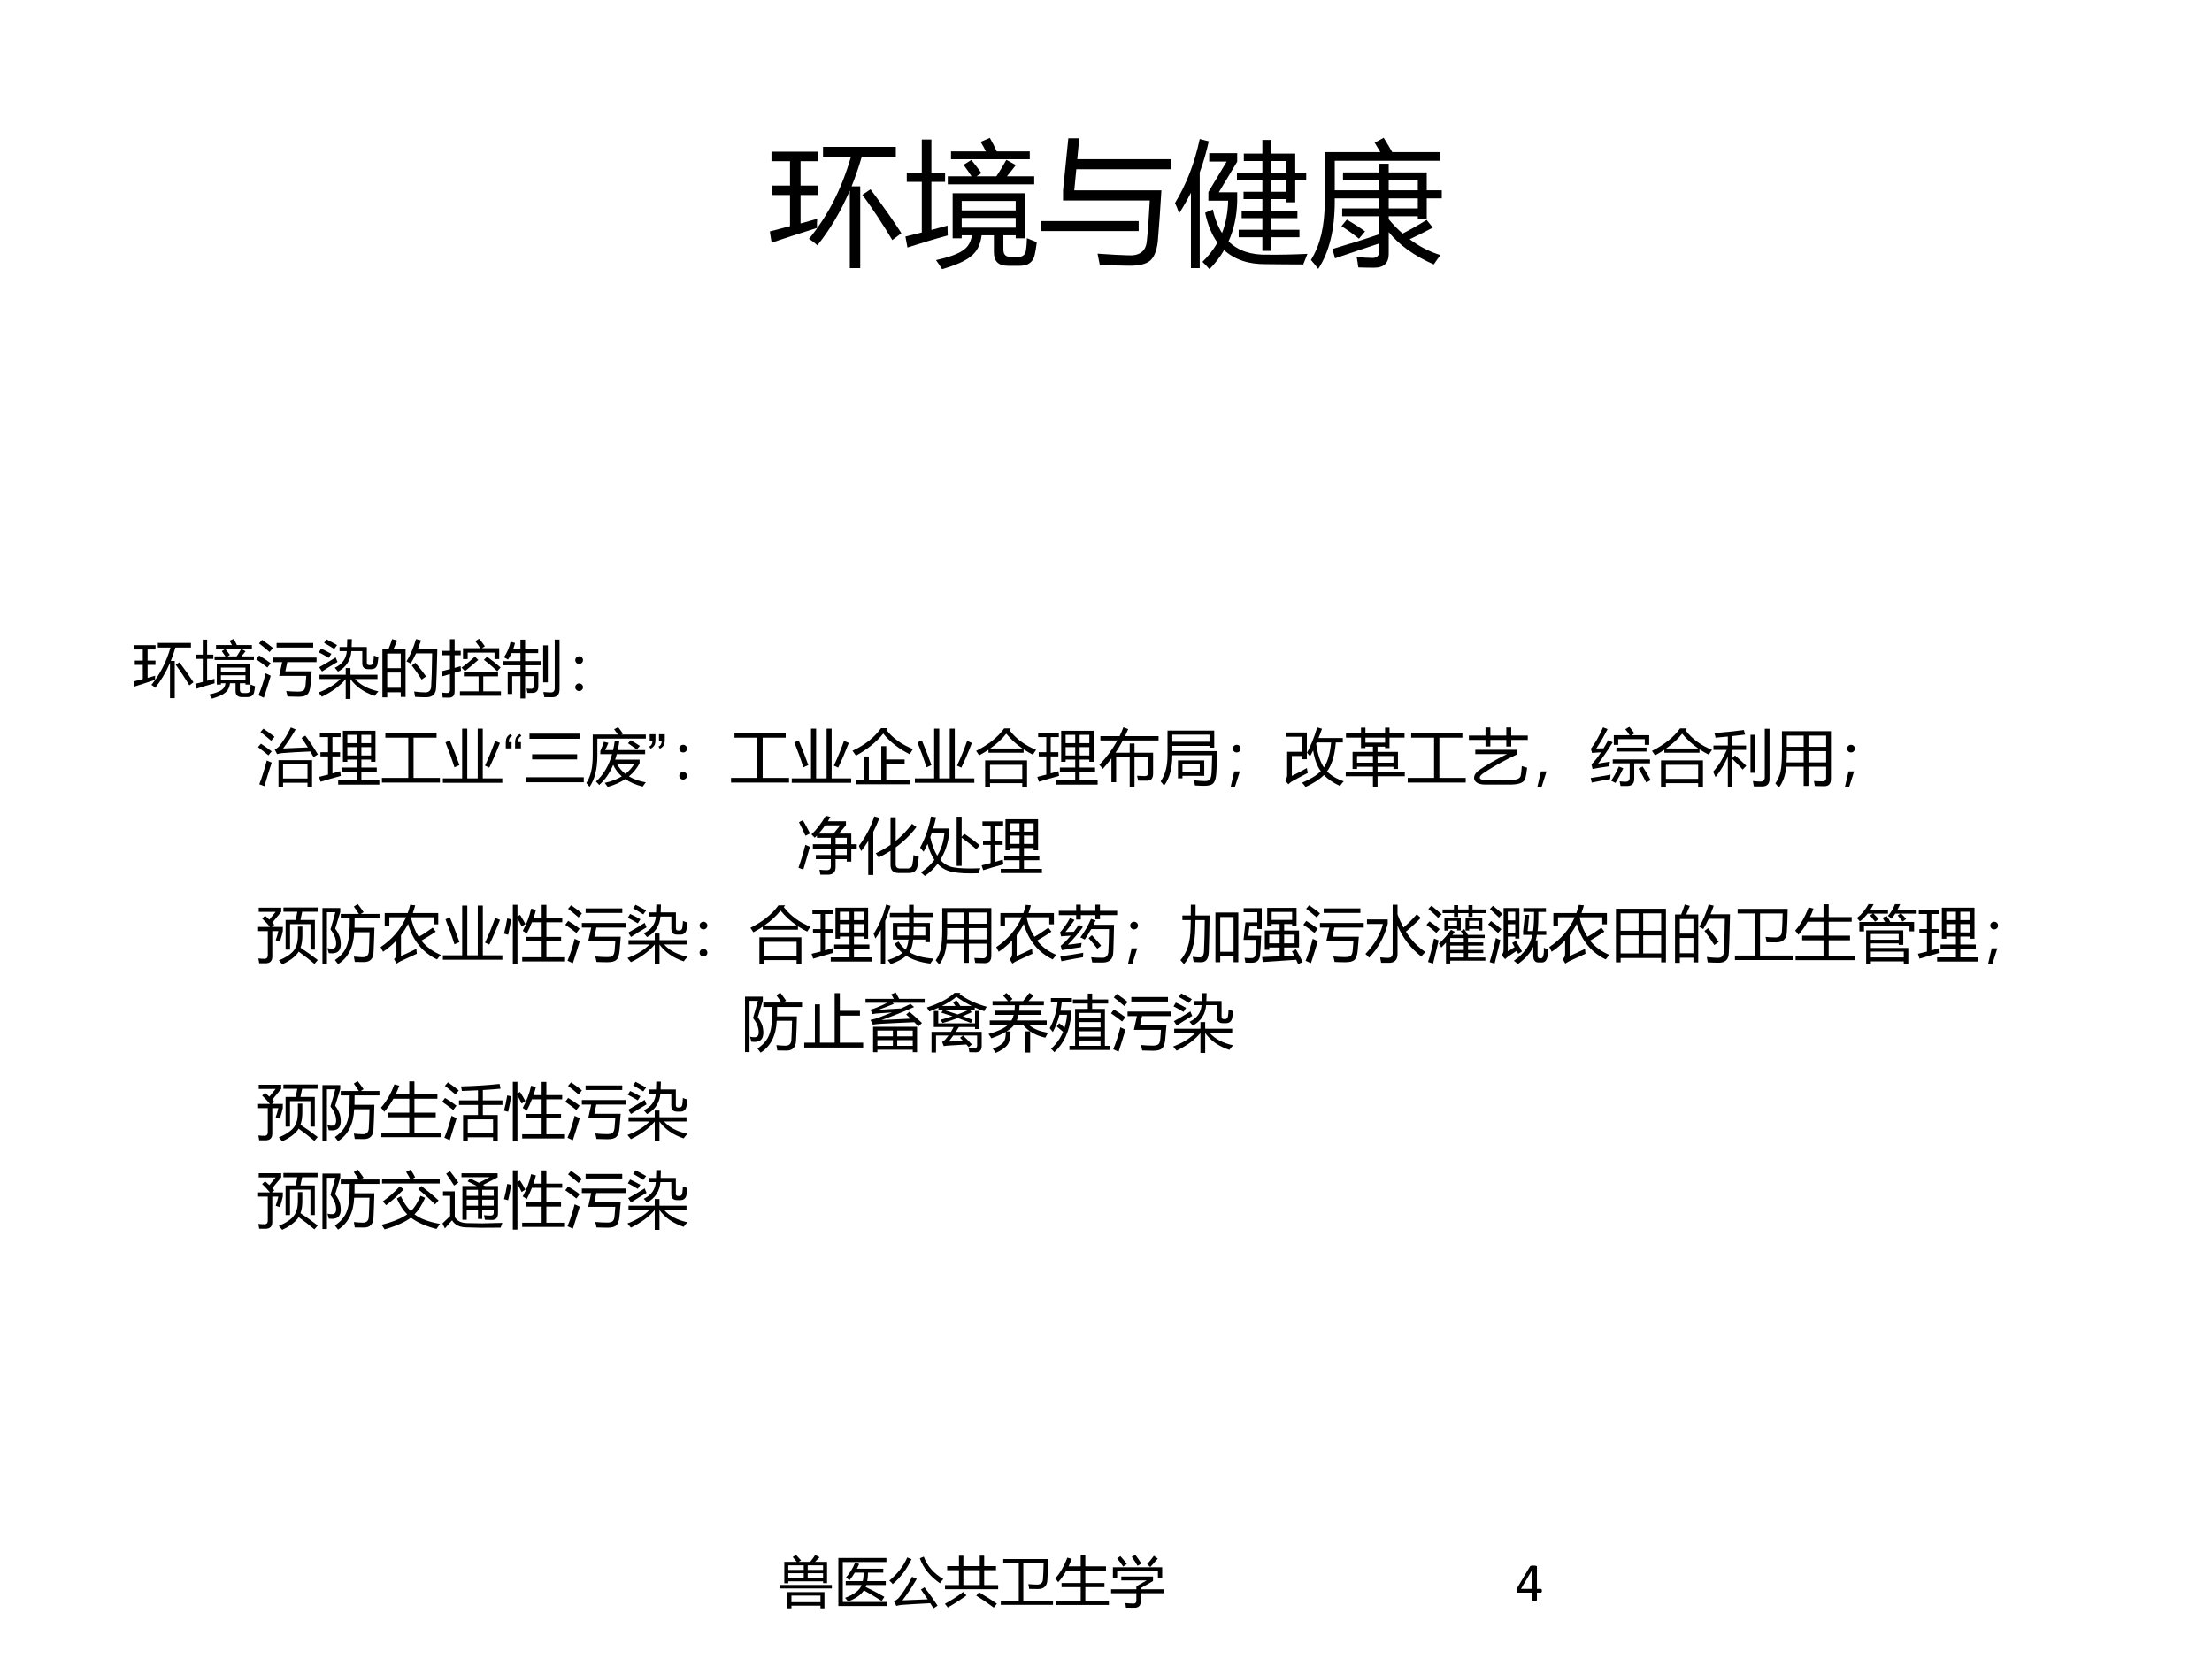 <?xml version="1.0" encoding="UTF-8" standalone="no"?>
<!DOCTYPE svg PUBLIC "-//W3C//DTD SVG 1.1//EN" "http://www.w3.org/Graphics/SVG/1.1/DTD/svg11.dtd">
<svg xmlns="http://www.w3.org/2000/svg" xmlns:xlink="http://www.w3.org/1999/xlink" version="1.1" width="720pt" height="540pt" viewBox="0 0 720 540">
<rect x="0" y="0" width="720" height="540" fill="#808080" stroke="none"/>
<g enable-background="new">
<g>
<g id="Layer-1" data-name="Artifact">
<clipPath id="cp50">
<path transform="matrix(1,0,0,-1,0,540)" d="M 0 0 L 720 0 L 720 540 L 0 540 Z " fill-rule="evenodd"/>
</clipPath>
<g clip-path="url(#cp50)">
<path transform="matrix(1,0,0,-1,0,540)" d="M 0 0 L 720 0 L 720 540 L 0 540 Z " fill="#ffffff" fill-rule="evenodd"/>
</g>
</g>
<g id="Layer-1" data-name="P">
<clipPath id="cp51">
<path transform="matrix(1,0,0,-1,0,540)" d="M 0 0 L 720 0 L 720 540 L 0 540 Z " fill-rule="evenodd"/>
</clipPath>
<g clip-path="url(#cp51)">
<symbol id="font_34_8ea">
<path d="M .393 .822 L .393 .896 L .931 .896 L .931 .822 L .679 .822 C .657 .746 .632 .674 .604 .604 L .668 .604 L .668 0 L .591 0 L .591 .573 C .525 .42 .445 .285 .351 .168 C .334 .185 .313 .201 .289 .216 C .429 .386 .532 .588 .599 .822 L .393 .822 M 0 .271 C .047 .283 .097 .296 .149 .31 L .149 .54 L .019 .54 L .019 .61 L .149 .61 L .149 .79 L .012 .79 L .012 .86 L .356 .86 L .356 .79 L .227 .79 L .227 .61 L .355 .61 L .355 .54 L .227 .54 L .227 .33 C .266 .341 .307 .352 .35 .364 C .348 .34 .347 .318 .349 .297 C .219 .256 .107 .22 .013 .188 L 0 .271 M .744 .582 C .844 .449 .92 .34 .972 .258 L .905 .207 C .836 .323 .762 .435 .684 .542 L .744 .582 Z "/>
</symbol>
<symbol id="font_34_5cb">
<path d="M .349 .561 L .883 .561 L .883 .228 L .815 .228 L .815 .25 L .724 .25 L .724 .145 C .724 .109 .741 .091 .774 .091 L .836 .091 C .868 .091 .886 .107 .891 .14 C .895 .165 .897 .195 .898 .229 C .923 .218 .947 .209 .971 .2 C .966 .16 .961 .129 .956 .108 C .945 .053 .908 .025 .846 .025 L .757 .025 C .688 .025 .654 .058 .654 .123 L .654 .25 L .563 .25 C .555 .179 .527 .126 .479 .091 C .44 .059 .37 .029 .271 0 C .257 .022 .242 .045 .226 .067 C .327 .089 .397 .115 .435 .146 C .466 .17 .485 .205 .491 .25 L .416 .25 L .416 .228 L .349 .228 L .349 .561 M 0 .241 C .035 .249 .075 .259 .121 .271 L .121 .645 L .01 .645 L .01 .714 L .121 .714 L .121 .958 L .192 .958 L .192 .714 L .293 .714 L .293 .645 L .192 .645 L .192 .29 C .229 .3 .268 .311 .311 .322 C .311 .294 .312 .27 .313 .249 C .213 .222 .114 .192 .015 .16 L 0 .241 M .313 .686 L .489 .686 C .471 .714 .451 .742 .43 .771 L .487 .807 C .514 .774 .539 .742 .562 .71 L .525 .686 L .672 .686 C .699 .726 .723 .767 .746 .808 L .816 .769 C .794 .74 .772 .713 .75 .686 L .952 .686 L .952 .627 L .313 .627 L .313 .686 M .337 .87 L .595 .87 C .583 .894 .57 .917 .556 .941 L .624 .97 C .644 .935 .661 .902 .675 .87 L .919 .87 L .919 .812 L .337 .812 L .337 .87 M .416 .307 L .815 .307 L .815 .379 L .416 .379 L .416 .307 M .815 .504 L .416 .504 L .416 .434 L .815 .434 L .815 .504 Z "/>
</symbol>
<symbol id="font_34_40a">
<path d="M .165 .482 L .165 .557 L .204 .942 L .285 .942 L .27 .787 L .963 .787 L .963 .713 L .263 .713 L .248 .557 L .892 .557 C .884 .42 .875 .293 .865 .175 C .856 .106 .836 .059 .806 .035 C .776 .012 .727 0 .659 0 C .595 .001 .521 .002 .437 .004 C .433 .026 .427 .054 .42 .089 C .519 .082 .593 .078 .642 .077 C .729 .071 .776 .105 .784 .18 C .793 .266 .8 .367 .806 .482 L .165 .482 M 0 .33 L .724 .33 L .724 .256 L 0 .256 L 0 .33 Z "/>
</symbol>
<symbol id="font_34_4a1">
<path d="M .471 .291 L .646 .291 L .646 .377 L .493 .377 L .493 .432 L .646 .432 L .646 .518 L .507 .518 L .507 .572 L .646 .572 L .646 .657 L .458 .657 L .458 .714 L .646 .714 L .646 .799 L .509 .799 L .509 .854 L .646 .854 L .646 .955 L .713 .955 L .713 .854 L .889 .854 L .889 .714 L .97 .714 L .97 .657 L .889 .657 L .889 .494 L .823 .494 L .823 .518 L .713 .518 L .713 .432 L .905 .432 L .905 .377 L .713 .377 L .713 .291 L .92 .291 L .92 .236 L .713 .236 L .713 .135 L .646 .135 L .646 .236 L .471 .236 L .471 .291 M .28 .441 C .295 .372 .318 .314 .348 .267 C .376 .339 .391 .419 .393 .506 L .247 .506 L .247 .57 L .382 .795 L .253 .795 L .253 .857 L .46 .857 L .46 .794 L .324 .568 L .46 .568 L .46 .501 C .457 .392 .436 .294 .396 .205 C .466 .136 .562 .104 .684 .107 C .778 .106 .876 .108 .979 .113 C .969 .089 .959 .062 .948 .035 C .858 .035 .768 .036 .676 .037 C .545 .035 .441 .07 .363 .141 C .334 .09 .298 .044 .255 0 C .237 .021 .219 .039 .203 .054 C .248 .097 .285 .145 .314 .196 C .272 .254 .242 .328 .223 .417 L .28 .441 M 0 .488 C .085 .628 .146 .786 .183 .962 L .25 .945 C .232 .865 .21 .788 .183 .715 L .183 .008 L .118 .008 L .118 .565 C .091 .512 .062 .461 .03 .411 C .022 .439 .012 .465 0 .488 M .823 .572 L .823 .657 L .713 .657 L .713 .572 L .823 .572 M .823 .799 L .713 .799 L .713 .714 L .823 .714 L .823 .799 Z "/>
</symbol>
<symbol id="font_34_689">
<path d="M .471 .933 L .538 .969 C .558 .938 .578 .902 .601 .863 L .954 .863 L .954 .799 L .176 .799 L .176 .581 L .505 .581 L .505 .654 L .237 .654 L .237 .713 L .505 .713 L .505 .777 L .575 .777 L .575 .713 L .856 .713 L .856 .581 L .967 .581 L .967 .521 L .856 .521 L .856 .368 L .79 .368 L .79 .389 L .575 .389 L .575 .367 C .607 .328 .641 .293 .678 .261 C .744 .295 .803 .329 .855 .362 L .901 .305 C .849 .277 .792 .248 .73 .219 C .799 .167 .874 .128 .957 .102 C .938 .076 .921 .053 .908 .033 C .764 .096 .653 .176 .575 .272 L .575 .112 C .575 .043 .539 .009 .468 .009 C .438 .009 .398 .009 .35 .011 C .347 .037 .343 .063 .338 .088 C .391 .083 .43 .081 .456 .081 C .487 .081 .504 .097 .505 .13 L .505 .188 C .404 .155 .295 .118 .178 .078 L .159 .147 C .293 .187 .409 .223 .505 .256 L .505 .389 L .231 .389 L .231 .447 L .505 .447 L .505 .521 L .176 .521 L .176 .497 C .176 .289 .135 .123 .054 0 C .037 .022 .02 .044 0 .066 C .068 .174 .102 .316 .102 .493 L .102 .863 L .513 .863 C .5 .885 .486 .908 .471 .933 M .79 .447 L .79 .521 L .575 .521 L .575 .447 L .79 .447 M .79 .654 L .575 .654 L .575 .581 L .79 .581 L .79 .654 M .226 .316 L .265 .364 C .316 .335 .361 .306 .4 .277 L .355 .223 C .316 .255 .273 .286 .226 .316 Z "/>
</symbol>
<use xlink:href="#font_34_8ea" transform="matrix(44.04,0,0,-44.04,250.585,87.263)"/>
<use xlink:href="#font_34_5cb" transform="matrix(44.04,0,0,-44.04,294.711,87.607)"/>
<use xlink:href="#font_34_40a" transform="matrix(44.04,0,0,-44.04,338.751,86.488)"/>
<use xlink:href="#font_34_4a1" transform="matrix(44.04,0,0,-44.04,382.447,87.607)"/>
<use xlink:href="#font_34_689" transform="matrix(44.04,0,0,-44.04,426.702,87.521)"/>
</g>
</g>
<g id="Layer-1" data-name="P">
<clipPath id="cp53">
<path transform="matrix(1,0,0,-1,0,540)" d="M 0 0 L 720 0 L 720 540 L 0 540 Z " fill-rule="evenodd"/>
</clipPath>
<g clip-path="url(#cp53)">
<symbol id="font_34_851">
<path d="M .269 .652 L .979 .652 L .979 .578 L .504 .578 L .472 .429 L .9 .429 C .891 .319 .884 .242 .88 .196 C .873 .126 .856 .078 .828 .054 C .802 .028 .754 .016 .684 .016 C .635 .016 .576 .017 .507 .02 C .502 .048 .495 .078 .486 .109 C .557 .102 .62 .099 .678 .099 C .721 .099 .751 .106 .768 .12 C .785 .133 .795 .16 .8 .202 C .803 .23 .807 .281 .812 .355 L .372 .355 L .421 .578 L .269 .578 L .269 .652 M .33 .889 L .925 .889 L .925 .815 L .33 .815 L .33 .889 M .152 .396 C .186 .379 .213 .366 .235 .357 C .202 .248 .165 .129 .123 0 L .036 .04 C .082 .148 .12 .267 .152 .396 M .047 .686 C .114 .645 .176 .604 .233 .561 C .216 .535 .198 .512 .18 .49 C .121 .538 .061 .583 0 .623 L .047 .686 M .094 .939 C .162 .893 .221 .849 .27 .809 C .253 .785 .235 .763 .216 .742 C .157 .794 .1 .84 .045 .882 L .094 .939 Z "/>
</symbol>
<symbol id="font_34_7ef">
<path d="M .974 .123 C .949 .096 .929 .072 .913 .049 C .738 .108 .607 .2 .52 .323 L .52 0 L .443 0 L .443 .323 C .352 .213 .223 .118 .056 .036 C .04 .056 .021 .079 0 .104 C .148 .159 .268 .232 .359 .324 L .017 .324 L .017 .393 L .443 .393 L .443 .501 L .52 .501 L .52 .393 L .959 .393 L .959 .324 L .594 .324 C .68 .227 .807 .16 .974 .123 M .343 .843 L .464 .843 C .465 .875 .466 .918 .468 .97 L .543 .97 C .542 .922 .54 .879 .539 .843 L .786 .843 L .786 .588 C .786 .562 .798 .55 .822 .55 L .845 .55 C .87 .55 .885 .566 .891 .6 C .895 .627 .898 .662 .9 .704 C .925 .694 .95 .686 .974 .68 C .97 .639 .965 .605 .96 .576 C .95 .514 .916 .483 .858 .483 L .808 .483 C .744 .483 .712 .515 .712 .578 L .712 .776 L .535 .776 C .523 .627 .451 .516 .318 .443 C .302 .464 .284 .484 .265 .505 C .385 .562 .451 .652 .461 .776 L .343 .776 L .343 .843 M .28 .674 C .291 .645 .3 .62 .31 .601 C .224 .551 .14 .499 .058 .445 L .012 .515 C .102 .565 .191 .618 .28 .674 M .131 .967 C .194 .935 .251 .904 .303 .874 C .285 .852 .27 .831 .257 .811 C .2 .847 .145 .88 .092 .909 L .131 .967 M .043 .818 C .094 .795 .149 .766 .21 .732 C .194 .706 .18 .684 .168 .666 C .098 .708 .044 .738 .006 .756 L .043 .818 Z "/>
</symbol>
<symbol id="font_34_919">
<path d="M 0 .784 L .099 .784 C .123 .843 .143 .897 .158 .946 L .24 .923 C .22 .873 .2 .827 .181 .784 L .376 .784 L .376 .007 L .298 .007 L .298 .083 L .078 .083 L .078 0 L 0 0 L 0 .784 M .391 .584 C .452 .681 .504 .802 .546 .946 L .628 .926 C .611 .877 .594 .83 .577 .787 L .892 .787 C .884 .452 .877 .242 .872 .155 C .868 .053 .814 .002 .711 .002 C .652 .002 .591 .004 .53 .008 C .526 .04 .521 .069 .515 .095 L .518 .095 C .583 .086 .642 .081 .696 .081 C .756 .081 .787 .112 .792 .175 C .799 .272 .804 .451 .808 .714 L .546 .714 C .518 .651 .488 .596 .458 .548 C .44 .56 .418 .572 .391 .584 M .078 .156 L .298 .156 L .298 .403 L .078 .403 L .078 .156 M .298 .711 L .078 .711 L .078 .474 L .298 .474 L .298 .711 M .477 .518 L .536 .562 C .608 .476 .666 .402 .709 .34 L .637 .289 C .59 .365 .537 .441 .477 .518 Z "/>
</symbol>
<symbol id="font_34_74f">
<path d="M 0 .429 C .048 .44 .094 .452 .139 .463 L .139 .689 L .005 .689 L .005 .76 L .139 .76 L .139 .949 L .215 .949 L .215 .76 L .314 .76 L .314 .689 L .215 .689 L .215 .483 C .249 .493 .281 .502 .312 .511 C .314 .481 .316 .455 .319 .435 C .283 .424 .248 .415 .215 .405 L .215 .104 C .215 .035 .184 0 .122 0 C .101 0 .067 .001 .021 .002 C .019 .029 .015 .056 .009 .083 C .047 .078 .076 .076 .095 .076 C .124 .076 .139 .091 .139 .122 L .139 .383 C .093 .369 .05 .357 .01 .345 L 0 .429 M .365 .414 L .92 .414 L .92 .346 L .68 .346 L .68 .103 L .967 .103 L .967 .03 L .301 .03 L .301 .103 L .604 .103 L .604 .346 L .365 .346 L .365 .414 M .351 .803 L .631 .803 C .607 .841 .58 .879 .551 .917 L .613 .957 C .65 .912 .681 .871 .706 .835 L .658 .803 L .939 .803 L .939 .627 L .863 .627 L .863 .731 L .427 .731 L .427 .627 L .351 .627 L .351 .803 M .69 .614 L .742 .665 C .829 .602 .902 .544 .962 .49 L .907 .429 C .848 .487 .776 .549 .69 .614 M .599 .613 C .522 .545 .45 .484 .382 .43 L .328 .488 C .408 .546 .479 .605 .543 .667 L .599 .613 Z "/>
</symbol>
<symbol id="font_34_4f2">
<path d="M .28 .955 L .356 .955 L .356 .806 L .568 .806 L .568 .737 L .356 .737 L .356 .606 L .611 .606 L .611 .538 L .356 .538 L .356 .429 L .57 .429 L .57 .196 C .57 .126 .538 .09 .475 .09 C .454 .089 .427 .089 .394 .09 C .39 .111 .385 .134 .379 .16 C .411 .158 .437 .157 .457 .157 C .484 .157 .498 .174 .498 .206 L .498 .362 L .356 .362 L .356 0 L .28 0 L .28 .362 L .146 .362 L .146 .073 L .073 .073 L .073 .429 L .28 .429 L .28 .538 L 0 .538 L 0 .606 L .28 .606 L .28 .737 L .136 .737 C .119 .7 .1 .664 .079 .631 C .058 .643 .035 .656 .013 .668 C .064 .745 .1 .829 .12 .92 L .192 .901 C .184 .868 .174 .836 .164 .806 L .28 .806 L .28 .955 M .837 .956 L .915 .956 L .915 .151 C .915 .063 .876 .02 .799 .02 C .773 .02 .73 .02 .668 .021 C .664 .046 .659 .074 .652 .105 C .707 .1 .748 .098 .775 .098 C .816 .098 .837 .121 .837 .167 L .837 .956 M .725 .261 L .649 .261 L .649 .862 L .725 .862 L .725 .261 Z "/>
</symbol>
<symbol id="font_34_379">
<path d="M .063 .564 C .08 .564 .095 .558 .107 .546 C .12 .534 .126 .519 .126 .502 C .126 .486 .12 .471 .108 .458 C .096 .446 .081 .44 .063 .44 C .045 .44 .03 .446 .018 .458 C .006 .471 0 .486 0 .502 C 0 .519 .006 .534 .019 .546 C .031 .558 .046 .564 .063 .564 M .063 .124 C .08 .124 .095 .118 .107 .106 C .12 .094 .126 .079 .126 .062 C .126 .044 .12 .03 .107 .018 C .095 .006 .08 0 .063 0 C .046 0 .031 .006 .019 .018 C .006 .03 0 .044 0 .062 C 0 .079 .006 .094 .019 .106 C .031 .118 .046 .124 .063 .124 Z "/>
</symbol>
<use xlink:href="#font_34_8ea" transform="matrix(20.04,0,0,-20.04,43.494,227.244)"/>
<use xlink:href="#font_34_5cb" transform="matrix(20.04,0,0,-20.04,63.573,227.4)"/>
<use xlink:href="#font_34_851" transform="matrix(20.04,0,0,-20.04,83.417,227.107)"/>
<use xlink:href="#font_34_7ef" transform="matrix(20.04,0,0,-20.04,103.653,227.498)"/>
<use xlink:href="#font_34_919" transform="matrix(20.04,0,0,-20.04,124.476,226.99)"/>
<use xlink:href="#font_34_74f" transform="matrix(20.04,0,0,-20.04,143.674,227.087)"/>
<use xlink:href="#font_34_4f2" transform="matrix(20.04,0,0,-20.04,163.792,227.342)"/>
<use xlink:href="#font_34_379" transform="matrix(20.04,0,0,-20.04,187.247,224.935)"/>
</g>
</g>
<g id="Layer-1" data-name="P">
<clipPath id="cp54">
<path transform="matrix(1,0,0,-1,0,540)" d="M 0 0 L 720 0 L 720 540 L 0 540 Z " fill-rule="evenodd"/>
</clipPath>
<g clip-path="url(#cp54)">
<symbol id="font_34_85e">
<path d="M .333 .431 L .878 .431 L .878 0 L .804 0 L .804 .065 L .407 .065 L .407 0 L .333 0 L .333 .431 M .769 .829 C .843 .729 .911 .627 .973 .524 L .902 .481 C .885 .512 .867 .542 .85 .572 C .658 .564 .504 .555 .39 .545 C .364 .542 .337 .537 .31 .529 L .271 .605 C .297 .615 .321 .632 .342 .655 C .409 .735 .473 .838 .534 .962 L .612 .93 C .547 .818 .479 .715 .408 .621 C .527 .625 .661 .631 .81 .638 C .776 .691 .742 .743 .707 .792 L .769 .829 M .804 .362 L .407 .362 L .407 .134 L .804 .134 L .804 .362 M .143 .426 C .169 .413 .195 .402 .223 .392 C .175 .245 .135 .118 .104 .009 L .021 .04 C .065 .152 .105 .281 .143 .426 M .088 .942 C .158 .894 .218 .85 .269 .81 C .248 .785 .229 .764 .214 .746 C .164 .79 .106 .837 .04 .887 L .088 .942 M .048 .698 C .108 .659 .166 .617 .223 .573 C .213 .563 .195 .542 .17 .509 C .105 .563 .048 .607 0 .643 L .048 .698 Z "/>
</symbol>
<symbol id="font_34_8f2">
<path d="M .311 .068 L .616 .068 L .616 .209 L .367 .209 L .367 .277 L .616 .277 L .616 .406 L .46 .406 L .46 .37 L .388 .37 L .388 .874 L .917 .874 L .917 .37 L .845 .37 L .845 .406 L .688 .406 L .688 .277 L .938 .277 L .938 .209 L .688 .209 L .688 .068 L .98 .068 L .98 0 L .311 0 L .311 .068 M 0 .126 C .05 .138 .099 .15 .146 .162 L .146 .458 L .023 .458 L .023 .526 L .146 .526 L .146 .771 L .014 .771 L .014 .839 L .35 .839 L .35 .771 L .218 .771 L .218 .526 L .342 .526 L .342 .458 L .218 .458 L .218 .182 C .261 .194 .302 .206 .343 .218 C .346 .188 .35 .163 .354 .142 C .242 .112 .133 .08 .026 .047 L 0 .126 M .688 .473 L .845 .473 L .845 .608 L .688 .608 L .688 .473 M .46 .473 L .616 .473 L .616 .608 L .46 .608 L .46 .473 M .845 .808 L .688 .808 L .688 .673 L .845 .673 L .845 .808 M .46 .673 L .616 .673 L .616 .808 L .46 .808 L .46 .673 Z "/>
</symbol>
<symbol id="font_34_657">
<path d="M 0 .076 L .428 .076 L .428 .728 L .056 .728 L .056 .806 L .888 .806 L .888 .728 L .514 .728 L .514 .076 L .942 .076 L .942 0 L 0 0 L 0 .076 Z "/>
</symbol>
<symbol id="font_34_40f">
<path d="M 0 .072 L .313 .072 L .313 .879 L .396 .879 L .396 .072 L .566 .072 L .566 .879 L .648 .879 L .648 .072 L .965 .072 L .965 0 L 0 0 L 0 .072 M .113 .688 C .167 .562 .218 .428 .269 .287 L .188 .251 C .145 .388 .096 .523 .042 .656 L .113 .688 M .684 .278 C .749 .416 .803 .55 .848 .679 L .927 .647 C .866 .492 .809 .358 .754 .246 L .684 .278 Z "/>
</symbol>
<use xlink:href="#font_34_85e" transform="matrix(20.04,0,0,-20.04,83.977,256.063)"/>
<use xlink:href="#font_34_8f2" transform="matrix(20.04,0,0,-20.04,103.841,255.379)"/>
<use xlink:href="#font_34_657" transform="matrix(20.04,0,0,-20.04,124.312,254.713)"/>
<use xlink:href="#font_34_40f" transform="matrix(20.04,0,0,-20.04,144.156,254.791)"/>
</g>
</g>
<g id="Layer-1" data-name="P">
<clipPath id="cp55">
<path transform="matrix(1,0,0,-1,0,540)" d="M 0 0 L 720 0 L 720 540 L 0 540 Z " fill-rule="evenodd"/>
</clipPath>
<g clip-path="url(#cp55)">
<symbol id="font_38_b3">
<path d="M .094 .102 L .094 0 L 0 0 L 0 .081 C 0 .124 .005 .156 .016 .175 C .029 .201 .051 .221 .081 .234 L .102 .2 C .084 .193 .071 .181 .062 .167 C .054 .152 .049 .13 .048 .102 L .094 .102 M .246 .102 L .246 0 L .151 0 L .151 .081 C .151 .124 .157 .156 .167 .175 C .181 .201 .202 .221 .232 .234 L .253 .2 C .236 .193 .222 .181 .214 .167 C .205 .152 .201 .13 .2 .102 L .246 .102 Z "/>
</symbol>
<use xlink:href="#font_38_b3" transform="matrix(20.04,0,0,-20.04,164.632,243.597)"/>
</g>
</g>
<g id="Layer-1" data-name="P">
<clipPath id="cp57">
<path transform="matrix(1,0,0,-1,0,540)" d="M 0 0 L 720 0 L 720 540 L 0 540 Z " fill-rule="evenodd"/>
</clipPath>
<g clip-path="url(#cp57)">
<symbol id="font_34_406">
<path d="M .061 .789 L .879 .789 L .879 .705 L .061 .705 L .061 .789 M 0 .082 L .943 .082 L .943 0 L 0 0 L 0 .082 M .104 .454 L .835 .454 L .835 .371 L .104 .371 L .104 .454 Z "/>
</symbol>
<symbol id="font_34_685">
<path d="M .307 .598 L .436 .598 C .447 .646 .456 .697 .463 .75 L .537 .739 C .53 .69 .522 .643 .512 .598 L .956 .598 L .956 .531 L .496 .531 C .487 .501 .479 .471 .469 .442 L .866 .442 L .866 .384 C .823 .301 .765 .23 .693 .171 C .769 .126 .86 .093 .967 .074 C .949 .053 .933 .03 .917 .005 C .805 .033 .711 .074 .634 .127 C .553 .073 .458 .031 .348 0 C .331 .025 .315 .047 .3 .065 C .407 .089 .499 .124 .577 .171 C .517 .223 .47 .286 .437 .358 C .381 .224 .305 .115 .21 .031 C .196 .049 .178 .067 .157 .087 C .279 .196 .367 .344 .419 .531 L .228 .531 L .228 .581 C .248 .628 .268 .678 .287 .732 L .359 .714 C .342 .672 .324 .633 .307 .598 M .453 .935 L .517 .97 C .543 .938 .569 .903 .595 .864 L .569 .85 L .967 .85 L .967 .783 L .18 .783 L .18 .51 C .18 .29 .137 .12 .053 .001 C .036 .024 .018 .045 0 .063 C .07 .162 .105 .311 .105 .511 L .105 .85 L .513 .85 C .495 .876 .476 .904 .453 .935 M .783 .378 L .496 .378 C .531 .312 .577 .257 .635 .211 C .695 .257 .745 .313 .783 .378 M .678 .708 L .722 .758 C .776 .726 .826 .695 .871 .665 L .82 .608 C .781 .637 .734 .67 .678 .708 Z "/>
</symbol>
<use xlink:href="#font_34_406" transform="matrix(20.04,0,0,-20.04,171.127,254.615)"/>
<use xlink:href="#font_34_685" transform="matrix(20.04,0,0,-20.04,190.834,256.122)"/>
</g>
</g>
<g id="Layer-1" data-name="P">
<clipPath id="cp58">
<path transform="matrix(1,0,0,-1,0,540)" d="M 0 0 L 720 0 L 720 540 L 0 540 Z " fill-rule="evenodd"/>
</clipPath>
<g clip-path="url(#cp58)">
<symbol id="font_38_b4">
<path d="M .008 .132 L .008 .234 L .102 .234 L .102 .154 C .102 .11 .097 .079 .087 .06 C .073 .033 .051 .013 .021 0 L 0 .035 C .018 .042 .031 .053 .039 .068 C .048 .084 .053 .105 .054 .132 L .008 .132 M .159 .132 L .159 .234 L .253 .234 L .253 .154 C .253 .11 .248 .079 .238 .06 C .224 .033 .202 .013 .173 0 L .151 .035 C .169 .042 .182 .053 .19 .068 C .199 .084 .204 .105 .205 .132 L .159 .132 Z "/>
</symbol>
<use xlink:href="#font_38_b4" transform="matrix(20.04,0,0,-20.04,211.315,243.695)"/>
</g>
</g>
<g id="Layer-1" data-name="P">
<clipPath id="cp59">
<path transform="matrix(1,0,0,-1,0,540)" d="M 0 0 L 720 0 L 720 540 L 0 540 Z " fill-rule="evenodd"/>
</clipPath>
<g clip-path="url(#cp59)">
<symbol id="font_34_463">
<path d="M .053 .072 L .185 .072 L .185 .451 L .266 .451 L .266 .072 L .468 .072 L .468 .618 L .549 .618 L .549 .402 L .847 .402 L .847 .331 L .549 .331 L .549 .072 L .939 .072 L .939 0 L .053 0 L .053 .072 M .569 .91 L .55 .884 C .651 .75 .796 .646 .982 .571 C .968 .55 .95 .522 .929 .487 C .751 .576 .608 .688 .499 .823 C .397 .691 .249 .571 .057 .464 C .04 .489 .021 .515 0 .544 C .199 .634 .353 .757 .464 .91 L .569 .91 Z "/>
</symbol>
<symbol id="font_34_560">
<path d="M .147 .436 L .828 .436 L .828 .002 L .75 .002 L .75 .067 L .226 .067 L .226 0 L .147 0 L .147 .436 M .565 .955 L .542 .927 C .651 .785 .795 .679 .975 .607 C .954 .579 .937 .553 .923 .529 C .87 .555 .82 .583 .772 .615 L .772 .56 L .201 .56 L .201 .608 C .154 .577 .103 .547 .049 .517 C .036 .539 .02 .563 0 .59 C .201 .691 .353 .812 .456 .955 L .565 .955 M .75 .364 L .226 .364 L .226 .137 L .75 .137 L .75 .364 M .49 .87 C .424 .785 .337 .704 .229 .629 L .752 .629 C .653 .697 .566 .777 .49 .87 Z "/>
</symbol>
<symbol id="font_34_662">
<path d="M .493 .702 L .571 .702 L .571 .552 L .873 .552 L .873 .214 C .873 .137 .84 .099 .774 .099 C .757 .099 .709 .099 .629 .1 C .625 .121 .62 .147 .613 .179 C .678 .175 .717 .173 .73 .173 C .774 .172 .796 .192 .796 .233 L .796 .481 L .571 .481 L .571 0 L .493 0 L .493 .481 L .273 .481 L .273 .074 L .196 .074 L .196 .459 C .152 .401 .105 .345 .056 .29 C .039 .313 .021 .335 0 .355 C .119 .48 .217 .613 .293 .752 L .017 .752 L .017 .822 L .329 .822 C .352 .869 .372 .917 .391 .966 L .468 .935 C .452 .896 .435 .859 .417 .822 L .962 .822 L .962 .752 L .382 .752 C .345 .683 .306 .617 .262 .552 L .493 .552 L .493 .702 Z "/>
</symbol>
<symbol id="font_34_642">
<path d="M .19 .497 C .19 .287 .146 .122 .056 .003 C .041 .025 .022 .048 0 .072 C .075 .178 .112 .318 .112 .492 L .112 .896 L .871 .896 L .871 .619 L .794 .619 L .794 .648 L .19 .648 L .19 .563 L .918 .563 C .913 .382 .909 .265 .905 .21 C .9 .131 .885 .076 .861 .048 C .839 .016 .787 0 .707 0 C .668 0 .618 .002 .557 .006 C .553 .038 .549 .066 .544 .09 C .613 .081 .673 .077 .724 .077 C .763 .077 .789 .087 .802 .105 C .815 .124 .824 .16 .828 .215 C .831 .263 .834 .357 .837 .497 L .19 .497 M .282 .412 L .709 .412 L .709 .162 L .355 .162 L .355 .122 L .282 .122 L .282 .412 M .794 .83 L .19 .83 L .19 .715 L .794 .715 L .794 .83 M .636 .226 L .636 .349 L .355 .349 L .355 .226 L .636 .226 Z "/>
</symbol>
<symbol id="font_34_37a">
<path d="M .1 .691 C .117 .691 .132 .685 .145 .673 C .157 .661 .163 .646 .163 .629 C .163 .612 .157 .598 .145 .585 C .133 .573 .118 .567 .1 .567 C .082 .567 .067 .573 .055 .585 C .043 .598 .037 .612 .037 .629 C .037 .646 .043 .661 .056 .673 C .068 .685 .083 .691 .1 .691 M .151 .26 L .068 0 L 0 0 L .06 .26 L .151 .26 Z "/>
</symbol>
<symbol id="font_34_777">
<path d="M .356 .556 C .418 .668 .474 .805 .522 .967 L .6 .944 C .581 .892 .563 .842 .543 .794 L .938 .794 L .938 .722 L .824 .722 C .807 .511 .759 .354 .682 .253 C .745 .186 .836 .132 .953 .092 C .934 .074 .914 .048 .892 .016 C .78 .069 .693 .128 .631 .193 C .565 .126 .465 .061 .333 0 C .317 .023 .298 .046 .275 .069 C .412 .126 .513 .188 .58 .256 C .519 .34 .478 .452 .456 .592 C .439 .558 .422 .525 .405 .494 C .389 .518 .373 .538 .356 .556 M .034 .571 L .278 .571 L .278 .815 L .016 .815 L .016 .884 L .354 .884 L .354 .45 L .278 .45 L .278 .503 L .11 .503 L .11 .18 C .19 .217 .271 .26 .354 .307 C .359 .275 .364 .249 .37 .228 C .285 .185 .199 .139 .109 .089 C .085 .072 .066 .057 .053 .043 L 0 .11 C .023 .131 .034 .16 .034 .198 L .034 .571 M .505 .7 C .528 .535 .57 .408 .631 .317 C .692 .406 .731 .541 .748 .722 L .514 .722 L .505 .7 Z "/>
</symbol>
<symbol id="font_34_bb6">
<path d="M 0 .239 L .442 .239 L .442 .324 L .184 .324 L .184 .289 L .111 .289 L .111 .566 L .442 .566 L .442 .651 L .32 .651 L .32 .628 L .248 .628 L .248 .798 L .004 .798 L .004 .866 L .248 .866 L .248 .96 L .32 .96 L .32 .866 L .639 .866 L .639 .96 L .711 .96 L .711 .866 L .955 .866 L .955 .798 L .711 .798 L .711 .628 L .639 .628 L .639 .651 L .517 .651 L .517 .566 L .848 .566 L .848 .289 L .775 .289 L .775 .324 L .517 .324 L .517 .239 L .959 .239 L .959 .171 L .517 .171 L .517 0 L .442 0 L .442 .171 L 0 .171 L 0 .239 M .775 .5 L .517 .5 L .517 .391 L .775 .391 L .775 .5 M .184 .391 L .442 .391 L .442 .5 L .184 .5 L .184 .391 M .32 .716 L .639 .716 L .639 .798 L .32 .798 L .32 .716 Z "/>
</symbol>
<symbol id="font_34_a2b">
<path d="M .86 .3 C .879 .293 .908 .284 .946 .273 C .937 .191 .927 .136 .918 .107 C .904 .038 .829 .003 .692 0 L .484 0 L .254 0 C .167 .003 .112 .028 .091 .076 C .073 .128 .095 .179 .159 .229 C .278 .313 .431 .401 .618 .494 L .104 .494 L .104 .564 L .783 .564 L .783 .49 C .551 .379 .366 .275 .228 .179 C .187 .149 .171 .123 .179 .103 C .188 .084 .22 .073 .274 .071 L .467 .071 L .671 .073 C .778 .075 .835 .098 .842 .145 C .848 .165 .854 .216 .86 .3 M 0 .795 L .27 .795 L .27 .926 L .349 .926 L .349 .795 L .608 .795 L .608 .926 L .688 .926 L .688 .795 L .957 .795 L .957 .724 L .688 .724 L .688 .617 L .608 .617 L .608 .724 L .349 .724 L .349 .618 L .27 .618 L .27 .724 L 0 .724 L 0 .795 Z "/>
</symbol>
<use xlink:href="#font_34_379" transform="matrix(20.04,0,0,-20.04,221.107,253.735)"/>
<use xlink:href="#font_34_657" transform="matrix(20.04,0,0,-20.04,237.948,254.713)"/>
<use xlink:href="#font_34_40f" transform="matrix(20.04,0,0,-20.04,257.712,254.791)"/>
<use xlink:href="#font_34_463" transform="matrix(20.04,0,0,-20.04,277.478,255.261)"/>
<use xlink:href="#font_34_40f" transform="matrix(20.04,0,0,-20.04,297.792,254.791)"/>
<use xlink:href="#font_34_560" transform="matrix(20.04,0,0,-20.04,317.714,256.24)"/>
<use xlink:href="#font_34_8f2" transform="matrix(20.04,0,0,-20.04,337.637,255.379)"/>
<use xlink:href="#font_34_662" transform="matrix(20.04,0,0,-20.04,357.833,256.083)"/>
<use xlink:href="#font_34_642" transform="matrix(20.04,0,0,-20.04,377.773,255.77)"/>
<use xlink:href="#font_34_37a" transform="matrix(20.04,0,0,-20.04,400.543,256.279)"/>
<use xlink:href="#font_34_777" transform="matrix(20.04,0,0,-20.04,418.284,256.142)"/>
<use xlink:href="#font_34_bb6" transform="matrix(20.04,0,0,-20.04,438.03,256.083)"/>
<use xlink:href="#font_34_657" transform="matrix(20.04,0,0,-20.04,458.207,254.713)"/>
<use xlink:href="#font_34_a2b" transform="matrix(20.04,0,0,-20.04,478.11,255.359)"/>
</g>
</g>
<g id="Layer-1" data-name="P">
<clipPath id="cp60">
<path transform="matrix(1,0,0,-1,0,540)" d="M 0 0 L 720 0 L 720 540 L 0 540 Z " fill-rule="evenodd"/>
</clipPath>
<g clip-path="url(#cp60)">
<symbol id="font_34_36b">
<path d="M .151 .26 L .068 0 L 0 0 L .06 .26 L .151 .26 Z "/>
</symbol>
<use xlink:href="#font_34_36b" transform="matrix(20.04,0,0,-20.04,500.374,256.279)"/>
</g>
</g>
<g id="Layer-1" data-name="P">
<clipPath id="cp61">
<path transform="matrix(1,0,0,-1,0,540)" d="M 0 0 L 720 0 L 720 540 L 0 540 Z " fill-rule="evenodd"/>
</clipPath>
<g clip-path="url(#cp61)">
<symbol id="font_34_9d4">
<path d="M .12 .363 C .19 .374 .253 .385 .311 .395 C .307 .369 .304 .344 .302 .32 C .192 .305 .101 .291 .03 .276 L .013 .349 C .063 .401 .115 .467 .168 .547 C .105 .543 .056 .54 .021 .537 L .003 .604 C .074 .698 .14 .814 .2 .952 L .274 .923 C .214 .806 .153 .702 .091 .609 C .132 .61 .172 .611 .209 .612 C .234 .653 .259 .697 .285 .744 L .357 .708 C .273 .573 .194 .458 .12 .363 M .358 .432 L .963 .432 L .963 .367 L .707 .367 L .707 .117 C .707 .039 .668 0 .59 0 C .563 0 .528 0 .484 .001 C .481 .021 .476 .046 .47 .076 C .506 .072 .539 .07 .569 .07 C .612 .07 .633 .093 .633 .138 L .633 .367 L .358 .367 L .358 .432 M .375 .824 L .633 .824 C .609 .861 .585 .893 .562 .921 L .627 .96 C .659 .923 .686 .887 .709 .854 L .662 .824 L .95 .824 L .95 .667 L .878 .667 L .878 .76 L .447 .76 L .447 .667 L .375 .667 L .375 .824 M .417 .623 L .906 .623 L .906 .559 L .417 .559 L .417 .623 M 0 .13 C .087 .142 .194 .16 .322 .184 C .318 .148 .316 .124 .315 .111 C .242 .1 .143 .081 .018 .056 L 0 .13 M .458 .317 L .529 .287 C .486 .195 .443 .116 .402 .05 C .38 .062 .356 .074 .332 .086 C .378 .155 .42 .232 .458 .317 M .776 .282 L .843 .316 C .887 .25 .931 .176 .974 .096 L .902 .057 C .859 .143 .817 .218 .776 .282 Z "/>
</symbol>
<symbol id="font_34_4ef">
<path d="M 0 .245 C .087 .34 .161 .458 .221 .598 L .005 .598 L .005 .669 L .239 .669 L .239 .815 C .172 .809 .106 .803 .04 .797 C .035 .821 .029 .846 .021 .871 C .177 .883 .336 .9 .499 .921 L .519 .847 C .45 .838 .381 .83 .313 .823 L .313 .669 L .535 .669 L .535 .598 L .313 .598 L .313 .467 L .356 .508 C .418 .456 .479 .4 .539 .34 L .479 .279 C .44 .326 .384 .382 .313 .45 L .313 0 L .239 0 L .239 .488 C .183 .362 .117 .252 .039 .157 C .021 .2 .008 .229 0 .245 M .839 .941 L .916 .941 L .916 .128 C .916 .045 .874 .004 .791 .005 C .764 .005 .721 .005 .661 .006 C .657 .033 .652 .062 .646 .094 C .699 .088 .739 .085 .767 .085 C .815 .084 .839 .109 .839 .158 L .839 .941 M .607 .844 L .682 .844 L .682 .227 L .607 .227 L .607 .844 Z "/>
</symbol>
<symbol id="font_34_900">
<path d="M .46 .026 L .46 .337 L .176 .337 C .165 .201 .125 .089 .058 0 C .041 .021 .021 .044 0 .067 C .042 .127 .071 .194 .086 .267 C .1 .337 .107 .437 .107 .565 L .107 .914 L .903 .914 L .903 .138 C .903 .06 .867 .021 .793 .021 C .748 .021 .698 .022 .642 .024 C .638 .046 .633 .073 .627 .105 C .684 .102 .729 .1 .765 .1 C .805 .1 .825 .119 .825 .157 L .825 .337 L .538 .337 L .538 .026 L .46 .026 M .538 .407 L .825 .407 L .825 .59 L .538 .59 L .538 .407 M .825 .842 L .538 .842 L .538 .66 L .825 .66 L .825 .842 M .181 .407 L .46 .407 L .46 .59 L .186 .59 C .188 .527 .186 .466 .181 .407 M .186 .842 L .186 .66 L .46 .66 L .46 .842 L .186 .842 Z "/>
</symbol>
<use xlink:href="#font_34_9d4" transform="matrix(20.04,0,0,-20.04,517.772,255.829)"/>
<use xlink:href="#font_34_560" transform="matrix(20.04,0,0,-20.04,537.714,256.24)"/>
<use xlink:href="#font_34_4ef" transform="matrix(20.04,0,0,-20.04,557.615,256.083)"/>
<use xlink:href="#font_34_900" transform="matrix(20.04,0,0,-20.04,577.87,256.318)"/>
<use xlink:href="#font_34_37a" transform="matrix(20.04,0,0,-20.04,600.483,256.279)"/>
</g>
</g>
<g id="Layer-1" data-name="P">
<clipPath id="cp62">
<path transform="matrix(1,0,0,-1,0,540)" d="M 0 0 L 720 0 L 720 540 L 0 540 Z " fill-rule="evenodd"/>
</clipPath>
<g clip-path="url(#cp62)">
<symbol id="font_34_4d4">
<path d="M .282 .32 L .526 .32 L .526 .425 L .234 .425 L .234 .495 L .526 .495 L .526 .599 L .3 .599 L .3 .636 C .288 .623 .276 .611 .264 .6 C .253 .611 .235 .63 .211 .654 C .294 .732 .371 .833 .444 .957 L .519 .938 C .506 .914 .492 .891 .478 .868 L .771 .868 L .771 .803 L .658 .667 L .858 .667 L .858 .495 L .947 .495 L .947 .425 L .858 .425 L .858 .212 L .784 .212 L .784 .252 L .603 .252 L .603 .121 C .603 .041 .562 .001 .479 0 C .437 0 .396 0 .356 0 C .352 .028 .347 .055 .341 .081 C .382 .076 .422 .074 .462 .074 C .505 .074 .526 .096 .526 .139 L .526 .252 L .282 .252 L .282 .32 M .677 .801 L .434 .801 C .401 .753 .366 .709 .329 .667 L .569 .667 L .677 .801 M .112 .485 C .136 .474 .16 .463 .186 .452 C .151 .334 .116 .211 .079 .083 L 0 .113 C .045 .239 .082 .363 .112 .485 M .603 .32 L .784 .32 L .784 .425 L .603 .425 L .603 .32 M .071 .885 C .113 .813 .152 .741 .188 .669 C .161 .655 .136 .642 .114 .632 C .081 .707 .046 .78 .008 .852 L .071 .885 M .784 .599 L .603 .599 L .603 .495 L .784 .495 L .784 .599 Z "/>
</symbol>
<symbol id="font_34_517">
<path d="M .274 .352 C .36 .391 .439 .437 .514 .489 L .514 .937 L .598 .937 L .598 .552 C .697 .632 .786 .725 .863 .83 L .935 .778 C .84 .652 .728 .542 .598 .448 L .598 .172 C .598 .128 .621 .105 .668 .105 L .792 .105 C .836 .105 .862 .127 .869 .169 C .878 .213 .884 .264 .887 .322 C .914 .312 .943 .302 .973 .294 C .967 .239 .961 .189 .952 .144 C .94 .069 .893 .031 .812 .031 L .646 .031 C .558 .031 .514 .075 .514 .162 L .514 .391 C .453 .352 .389 .316 .321 .283 C .308 .305 .292 .327 .274 .352 M 0 .472 C .113 .622 .197 .782 .25 .951 L .335 .927 C .304 .846 .271 .77 .234 .699 L .234 0 L .152 0 L .152 .552 C .116 .493 .078 .438 .037 .387 C .026 .415 .014 .443 0 .472 Z "/>
</symbol>
<symbol id="font_34_5d4">
<path d="M .259 .953 C .245 .89 .23 .829 .213 .771 L .474 .771 L .474 .7 C .455 .532 .407 .386 .328 .262 C .387 .195 .459 .154 .544 .139 C .644 .121 .789 .117 .979 .125 C .968 .1 .959 .073 .951 .044 C .773 .037 .634 .044 .535 .063 C .436 .08 .352 .125 .284 .197 C .228 .123 .159 .057 .078 0 C .057 .02 .035 .039 .014 .058 C .102 .117 .174 .185 .232 .261 C .186 .33 .148 .417 .121 .521 C .101 .477 .079 .434 .057 .393 C .043 .411 .024 .433 0 .46 C .08 .603 .139 .771 .178 .966 L .259 .953 M .594 .962 L .675 .962 L .675 .635 L .718 .685 C .81 .622 .894 .561 .968 .5 L .915 .433 C .846 .493 .766 .556 .675 .622 L .675 .164 L .594 .164 L .594 .962 M .395 .697 L .189 .697 C .182 .674 .174 .651 .166 .629 C .193 .506 .23 .406 .278 .328 C .344 .436 .383 .559 .395 .697 Z "/>
</symbol>
<use xlink:href="#font_34_4d4" transform="matrix(20.04,0,0,-20.04,259.896,284.707)"/>
<use xlink:href="#font_34_517" transform="matrix(20.04,0,0,-20.04,279.564,284.785)"/>
<use xlink:href="#font_34_5d4" transform="matrix(20.04,0,0,-20.04,299.487,285.118)"/>
<use xlink:href="#font_34_8f2" transform="matrix(20.04,0,0,-20.04,319.507,284.179)"/>
</g>
</g>
<g id="Layer-1" data-name="P">
<clipPath id="cp63">
<path transform="matrix(1,0,0,-1,0,540)" d="M 0 0 L 720 0 L 720 540 L 0 540 Z " fill-rule="evenodd"/>
</clipPath>
<g clip-path="url(#cp63)">
<symbol id="font_34_bc4">
<path d="M .065 .745 L .114 .788 C .138 .767 .16 .746 .182 .726 L .285 .852 L .01 .852 L .01 .92 L .375 .92 L .375 .852 L .23 .677 C .242 .665 .252 .654 .263 .643 L .224 .608 L .401 .608 L .401 .543 C .391 .493 .375 .435 .353 .369 C .332 .376 .31 .384 .285 .392 C .301 .433 .316 .482 .328 .54 L .23 .54 L .23 .129 C .23 .055 .194 .018 .121 .018 L .018 .018 C .014 .041 .01 .067 .004 .097 C .036 .093 .069 .091 .103 .091 C .139 .091 .157 .112 .157 .153 L .157 .54 L 0 .54 L 0 .608 L .192 .608 C .15 .659 .108 .705 .065 .745 M .446 .721 L .611 .721 L .636 .854 L .411 .854 L .411 .923 L .966 .923 L .966 .854 L .715 .854 L .687 .721 L .921 .721 L .921 .24 L .85 .24 L .85 .653 L .518 .653 L .518 .24 L .446 .24 L .446 .721 M .646 .613 L .718 .613 L .718 .468 C .718 .392 .708 .326 .688 .271 C .791 .203 .884 .136 .968 .071 L .914 .008 C .835 .076 .749 .142 .658 .207 C .652 .197 .645 .188 .639 .179 C .586 .112 .503 .052 .391 0 C .37 .027 .352 .048 .336 .064 C .452 .113 .534 .168 .581 .229 C .624 .285 .646 .367 .646 .473 L .646 .613 Z "/>
</symbol>
<symbol id="font_34_b85">
<path d="M .297 .814 L .591 .814 C .566 .854 .538 .893 .509 .934 L .572 .975 C .604 .934 .636 .891 .668 .844 L .621 .814 L .926 .814 L .926 .742 L .522 .742 C .522 .687 .521 .636 .52 .59 L .843 .59 C .839 .424 .834 .294 .829 .197 C .826 .089 .774 .034 .673 .034 C .625 .034 .576 .035 .525 .036 C .521 .061 .516 .09 .51 .123 C .569 .117 .618 .113 .656 .113 C .718 .113 .75 .146 .753 .21 C .757 .277 .761 .38 .764 .518 L .515 .518 C .505 .278 .418 .105 .254 0 C .24 .019 .223 .041 .202 .067 C .302 .134 .368 .214 .399 .308 C .43 .388 .444 .533 .443 .742 L .297 .742 L .297 .814 M .292 .391 C .311 .266 .28 .195 .199 .18 C .173 .174 .141 .174 .103 .178 C .097 .204 .09 .232 .081 .26 C .116 .251 .146 .249 .171 .252 C .217 .26 .232 .306 .216 .392 C .207 .444 .178 .501 .13 .563 C .161 .666 .188 .758 .209 .842 L .073 .842 L .073 .009 L 0 .009 L 0 .91 L .289 .91 L .289 .843 L .207 .576 C .257 .508 .285 .446 .292 .391 Z "/>
</symbol>
<symbol id="font_34_4cc">
<path d="M 0 .268 C .189 .395 .327 .557 .413 .752 L .142 .752 L .142 .609 L .067 .609 L .067 .82 L .44 .82 C .456 .863 .469 .907 .48 .953 L .562 .945 C .55 .902 .538 .861 .523 .82 L .935 .82 L .935 .637 L .86 .637 L .86 .752 L .498 .752 C .497 .749 .495 .745 .494 .742 C .521 .624 .562 .522 .619 .435 C .686 .472 .761 .522 .845 .583 L .895 .518 C .823 .469 .745 .421 .662 .373 C .743 .271 .848 .194 .977 .141 C .954 .118 .934 .094 .916 .068 C .682 .181 .525 .372 .446 .643 C .413 .579 .375 .519 .331 .462 L .331 .123 C .401 .153 .484 .192 .581 .24 C .582 .212 .584 .185 .588 .16 C .488 .115 .402 .076 .33 .042 C .307 .03 .283 .016 .26 0 L .218 .074 C .244 .094 .257 .122 .257 .158 L .257 .376 C .193 .308 .121 .247 .04 .192 C .029 .215 .016 .24 0 .268 Z "/>
</symbol>
<symbol id="font_34_6c5">
<path d="M .295 .112 L .611 .112 L .611 .374 L .359 .374 L .359 .442 L .611 .442 L .611 .679 L .453 .679 C .429 .617 .401 .555 .369 .494 C .341 .517 .319 .532 .304 .539 C .369 .657 .414 .777 .44 .9 L .518 .88 C .507 .835 .493 .791 .479 .747 L .611 .747 L .611 .962 L .688 .962 L .688 .747 L .945 .747 L .945 .679 L .688 .679 L .688 .442 L .926 .442 L .926 .374 L .688 .374 L .688 .112 L .976 .112 L .976 .044 L .295 .044 L .295 .112 M .143 .963 L .218 .963 L .218 .775 L .26 .799 C .294 .746 .323 .697 .347 .65 L .286 .611 C .263 .66 .241 .702 .218 .739 L .218 0 L .143 0 L .143 .963 M .052 .742 L .116 .728 C .104 .649 .088 .565 .067 .477 C .05 .483 .027 .489 0 .495 C .02 .566 .037 .648 .052 .742 Z "/>
</symbol>
<symbol id="font_34_485">
<path d="M .34 .33 L .405 .366 C .435 .316 .472 .273 .518 .236 C .542 .27 .558 .324 .566 .398 L .312 .398 L .312 .667 L .575 .667 L .575 .764 L .263 .764 L .263 .83 L .575 .83 L .575 .962 L .65 .962 L .65 .83 L .966 .83 L .966 .764 L .65 .764 L .65 .667 L .913 .667 L .913 .356 L .839 .356 L .839 .398 L .642 .398 C .632 .308 .612 .239 .583 .193 C .583 .193 .582 .192 .582 .192 C .683 .133 .813 .099 .974 .089 C .954 .061 .936 .034 .92 .008 C .763 .027 .633 .069 .53 .135 C .473 .084 .39 .039 .279 0 C .264 .021 .247 .043 .229 .065 C .334 .099 .414 .137 .467 .181 C .416 .223 .374 .273 .34 .33 M 0 .492 C .087 .624 .155 .782 .203 .966 L .275 .944 C .249 .857 .219 .776 .188 .701 L .188 .003 L .118 .003 L .118 .557 C .09 .505 .061 .458 .029 .414 C .02 .441 .01 .467 0 .492 M .647 .464 L .839 .464 L .839 .602 L .65 .602 C .65 .576 .649 .53 .647 .464 M .572 .464 C .574 .495 .575 .541 .575 .602 L .386 .602 L .386 .464 L .572 .464 Z "/>
</symbol>
<symbol id="font_34_54e6">
<path d="M .35 .408 C .423 .506 .48 .606 .522 .708 L .598 .684 C .586 .659 .574 .635 .562 .612 L .896 .612 C .892 .412 .888 .265 .884 .169 C .881 .056 .823 0 .711 0 C .652 0 .596 0 .543 .001 C .538 .026 .533 .055 .525 .086 C .585 .08 .646 .077 .707 .077 C .766 .077 .798 .108 .804 .17 C .81 .245 .813 .369 .815 .542 L .525 .542 C .49 .478 .455 .422 .421 .373 C .399 .385 .376 .397 .35 .408 M .593 .938 L .668 .938 L .668 .839 L .947 .839 L .947 .769 L .668 .769 L .668 .702 L .593 .702 L .593 .769 L .357 .769 L .357 .697 L .282 .697 L .282 .769 L 0 .769 L 0 .839 L .282 .839 L .282 .938 L .357 .938 L .357 .839 L .593 .839 L .593 .938 M .146 .288 C .225 .297 .3 .307 .37 .318 C .366 .29 .363 .267 .361 .249 C .271 .237 .168 .221 .052 .201 L .03 .271 C .085 .315 .14 .37 .194 .436 C .125 .432 .073 .428 .038 .425 L .02 .489 C .076 .549 .131 .627 .183 .724 L .255 .69 C .202 .614 .153 .549 .108 .495 C .149 .496 .194 .497 .244 .499 C .271 .534 .298 .572 .324 .613 L .391 .576 C .323 .482 .242 .386 .146 .288 M .024 .1 C .157 .117 .281 .137 .397 .158 C .395 .132 .393 .108 .392 .086 C .253 .062 .137 .041 .043 .021 L .024 .1 M .483 .396 L .537 .443 C .583 .395 .632 .339 .687 .275 L .625 .224 C .58 .285 .533 .342 .483 .396 Z "/>
</symbol>
<symbol id="font_34_506">
<path d="M .568 .837 L .939 .837 L .939 .032 L .862 .032 L .862 .131 L .646 .131 L .646 .032 L .568 .032 L .568 .837 M .032 .789 L .168 .789 C .169 .841 .169 .9 .169 .964 L .246 .964 C .246 .899 .246 .841 .245 .789 L .473 .789 C .469 .539 .465 .343 .46 .2 C .457 .083 .413 .027 .327 .031 C .302 .031 .264 .032 .215 .034 C .21 .062 .205 .09 .199 .119 C .245 .113 .282 .11 .311 .11 C .354 .109 .378 .14 .382 .203 C .389 .357 .393 .528 .395 .715 L .244 .715 C .243 .665 .243 .623 .241 .588 C .239 .333 .177 .137 .058 0 C .041 .02 .022 .042 0 .065 C .108 .184 .163 .361 .165 .596 C .166 .63 .167 .67 .168 .715 L .032 .715 L .032 .789 M .862 .765 L .646 .765 L .646 .201 L .862 .201 L .862 .765 Z "/>
</symbol>
<symbol id="font_34_6a0">
<path d="M .785 .21 L .851 .241 C .888 .175 .924 .107 .959 .037 L .886 0 C .875 .025 .865 .049 .854 .072 C .652 .059 .471 .046 .312 .035 L .301 .116 C .398 .12 .493 .124 .585 .128 L .585 .272 L .417 .272 L .417 .234 L .345 .234 L .345 .546 L .585 .546 L .585 .652 L .456 .652 L .456 .613 L .384 .613 L .384 .914 L .86 .914 L .86 .613 L .788 .613 L .788 .652 L .659 .652 L .659 .546 L .9 .546 L .9 .272 L .659 .272 L .659 .131 C .715 .133 .769 .135 .822 .138 C .81 .162 .798 .187 .785 .21 M .031 .679 L .223 .679 L .223 .843 L .002 .843 L .002 .909 L .295 .909 L .295 .57 L .223 .57 L .223 .612 L .095 .612 L .077 .461 L .286 .461 C .28 .322 .274 .221 .269 .157 C .263 .069 .219 .024 .137 .024 C .107 .024 .072 .025 .031 .025 C .027 .049 .022 .076 .016 .104 C .058 .1 .094 .099 .124 .099 C .168 .099 .192 .121 .195 .167 C .201 .233 .205 .309 .209 .395 L 0 .395 L .031 .679 M .788 .848 L .456 .848 L .456 .719 L .788 .719 L .788 .848 M .828 .339 L .828 .479 L .659 .479 L .659 .339 L .828 .339 M .417 .339 L .585 .339 L .585 .479 L .417 .479 L .417 .339 Z "/>
</symbol>
<symbol id="font_34_84a">
<path d="M .442 .942 L .521 .942 L .521 .786 C .549 .709 .582 .639 .618 .573 C .69 .633 .761 .705 .833 .788 L .898 .729 C .822 .65 .742 .575 .657 .506 C .743 .37 .848 .26 .973 .175 C .945 .147 .923 .123 .906 .102 C .735 .236 .607 .403 .521 .602 L .521 .146 C .521 .049 .475 0 .382 0 C .353 0 .311 0 .255 .001 C .252 .025 .246 .054 .239 .089 C .291 .084 .334 .081 .366 .081 C .417 .081 .442 .105 .442 .154 L .442 .942 M .025 .63 L .025 .704 L .362 .704 L .362 .633 C .307 .419 .206 .236 .06 .084 C .037 .109 .018 .129 0 .144 C .147 .299 .242 .461 .284 .63 L .025 .63 Z "/>
</symbol>
<symbol id="font_34_4353">
<path d="M .2 .323 C .276 .39 .341 .465 .397 .547 L .459 .516 C .446 .498 .433 .481 .421 .465 L .596 .465 C .583 .485 .57 .505 .556 .525 L .612 .558 C .634 .524 .655 .493 .673 .465 L .944 .465 L .944 .414 L .674 .414 L .674 .343 L .921 .343 L .921 .292 L .674 .292 L .674 .221 L .921 .221 L .921 .17 L .674 .17 L .674 .098 L .955 .098 L .955 .047 L .385 .047 L .385 .001 L .316 .001 L .316 .34 C .292 .312 .266 .286 .24 .26 C .229 .282 .216 .303 .2 .323 M .261 .877 L .446 .877 L .446 .947 L .513 .947 L .513 .877 L .681 .877 L .681 .947 L .747 .947 L .747 .877 L .959 .877 L .959 .818 L .747 .818 L .747 .757 L .681 .757 L .681 .818 L .513 .818 L .513 .757 L .446 .757 L .446 .818 L .261 .818 L .261 .877 M .634 .743 L .905 .743 L .905 .536 L .847 .536 L .847 .563 L .692 .563 L .692 .536 L .634 .536 L .634 .743 M .291 .742 L .556 .742 L .556 .538 L .497 .538 L .497 .562 L .35 .562 L .35 .535 L .291 .535 L .291 .742 M .025 .026 C .062 .14 .094 .267 .122 .406 C .149 .394 .175 .384 .198 .376 C .17 .259 .14 .134 .107 0 L .025 .026 M .03 .886 L .081 .938 C .137 .893 .192 .847 .247 .8 L .189 .742 C .138 .792 .085 .84 .03 .886 M 0 .629 L .05 .684 C .104 .645 .16 .603 .215 .559 L .16 .497 C .106 .545 .053 .589 0 .629 M .385 .098 L .605 .098 L .605 .17 L .385 .17 L .385 .098 M .385 .221 L .605 .221 L .605 .292 L .385 .292 L .385 .221 M .385 .343 L .605 .343 L .605 .414 L .385 .414 L .385 .343 M .847 .694 L .692 .694 L .692 .612 L .847 .612 L .847 .694 M .497 .693 L .35 .693 L .35 .611 L .497 .611 L .497 .693 Z "/>
</symbol>
<symbol id="font_34_41a3">
<path d="M .641 .538 L .729 .538 C .741 .621 .746 .724 .745 .848 L .572 .848 L .572 .91 L .938 .91 L .938 .848 L .815 .848 C .816 .702 .812 .599 .802 .538 L .943 .538 L .943 .476 L .792 .476 C .787 .444 .78 .414 .772 .388 L .802 .388 L .802 .143 C .802 .111 .815 .096 .841 .096 L .856 .096 C .875 .096 .889 .111 .896 .141 C .904 .169 .907 .211 .904 .267 C .928 .256 .951 .248 .974 .241 C .974 .166 .965 .111 .947 .076 C .932 .045 .907 .029 .873 .029 L .815 .029 C .761 .029 .733 .066 .733 .139 L .733 .284 C .683 .178 .598 .083 .479 0 C .464 .021 .443 .039 .417 .056 C .582 .168 .682 .308 .717 .476 L .568 .476 L .568 .533 L .597 .799 L .666 .799 L .641 .538 M .39 .347 L .45 .378 C .474 .34 .507 .283 .55 .207 L .488 .169 C .479 .186 .471 .202 .463 .217 C .415 .186 .369 .156 .325 .125 C .31 .115 .294 .1 .276 .082 L .219 .148 C .24 .17 .251 .2 .251 .237 L .251 .911 L .507 .911 L .507 .416 L .44 .416 L .44 .448 L .319 .448 L .319 .21 C .355 .231 .392 .253 .43 .277 C .415 .305 .401 .328 .39 .347 M .126 .426 C .151 .411 .176 .4 .199 .393 C .163 .249 .132 .122 .105 .01 L .025 .035 C .064 .16 .097 .29 .126 .426 M .44 .851 L .319 .851 L .319 .711 L .44 .711 L .44 .851 M .319 .51 L .44 .51 L .44 .649 L .319 .649 L .319 .51 M .048 .7 C .102 .66 .158 .617 .216 .569 L .162 .506 C .104 .559 .049 .605 0 .645 L .048 .7 M .078 .947 C .129 .908 .181 .864 .234 .815 L .177 .756 C .121 .811 .072 .857 .029 .894 L .078 .947 Z "/>
</symbol>
<symbol id="font_34_901">
<path d="M 0 .869 L .811 .869 L .811 0 L .734 0 L .734 .07 L .076 .07 L .076 0 L 0 0 L 0 .869 M .442 .145 L .734 .145 L .734 .438 L .442 .438 L .442 .145 M .076 .145 L .367 .145 L .367 .438 L .076 .438 L .076 .145 M .734 .795 L .442 .795 L .442 .512 L .734 .512 L .734 .795 M .076 .512 L .367 .512 L .367 .795 L .076 .795 L .076 .512 Z "/>
</symbol>
<symbol id="font_34_52c">
<path d="M 0 .072 L .325 .072 L .325 .755 L .044 .755 L .044 .829 L .856 .829 C .853 .674 .848 .547 .842 .45 C .837 .343 .781 .288 .676 .286 C .629 .286 .575 .287 .513 .288 C .509 .317 .504 .346 .497 .375 C .556 .369 .611 .366 .661 .366 C .723 .368 .757 .399 .762 .461 C .768 .544 .772 .642 .774 .755 L .407 .755 L .407 .072 L .944 .072 L .944 0 L 0 0 L 0 .072 Z "/>
</symbol>
<symbol id="font_34_8ff">
<path d="M .007 .073 L .46 .073 L .46 .322 L .114 .322 L .114 .397 L .46 .397 L .46 .623 L .202 .623 C .159 .545 .109 .474 .053 .411 C .039 .433 .021 .455 0 .479 C .092 .582 .164 .708 .218 .856 L .298 .835 C .281 .787 .262 .742 .241 .698 L .46 .698 L .46 .905 L .544 .905 L .544 .698 L .917 .698 L .917 .623 L .544 .623 L .544 .397 L .89 .397 L .89 .322 L .544 .322 L .544 .073 L .97 .073 L .97 0 L .007 0 L .007 .073 Z "/>
</symbol>
<symbol id="font_34_992">
<path d="M .15 .541 L .752 .541 L .752 .306 L .678 .306 L .678 .33 L .226 .33 L .226 .256 L .834 .256 L .834 .001 L .76 .001 L .76 .038 L .226 .038 L .226 0 L .15 0 L .15 .541 M .04 .677 L .458 .677 C .446 .697 .432 .72 .416 .745 L .483 .774 C .505 .743 .524 .711 .542 .677 L .928 .677 L .928 .525 L .853 .525 L .853 .613 L .115 .613 L .115 .524 L .04 .524 L .04 .677 M .76 .197 L .226 .197 L .226 .102 L .76 .102 L .76 .197 M .295 .682 C .27 .714 .243 .747 .214 .781 L .258 .812 L .174 .812 C .136 .765 .095 .723 .049 .687 C .036 .702 .02 .72 0 .741 C .076 .8 .138 .875 .187 .965 L .271 .965 C .254 .933 .236 .902 .217 .873 L .504 .873 L .504 .812 L .27 .812 C .299 .784 .326 .755 .353 .726 L .295 .682 M .678 .482 L .226 .482 L .226 .389 L .678 .389 L .678 .482 M .741 .683 C .72 .713 .693 .746 .662 .782 L .705 .812 L .622 .812 C .603 .782 .583 .754 .562 .729 C .548 .743 .528 .759 .503 .776 C .549 .827 .587 .89 .617 .965 L .701 .965 C .687 .933 .672 .902 .657 .873 L .969 .873 L .969 .812 L .719 .812 C .748 .784 .775 .755 .799 .727 L .741 .683 Z "/>
</symbol>
<use xlink:href="#font_34_bc4" transform="matrix(20.064,0,0,-20.064,84.017,313.902)"/>
<use xlink:href="#font_34_b85" transform="matrix(20.064,0,0,-20.064,104.958,313.823)"/>
<use xlink:href="#font_34_4cc" transform="matrix(20.064,0,0,-20.064,123.881,313.647)"/>
<use xlink:href="#font_34_40f" transform="matrix(20.064,0,0,-20.064,144.156,312.393)"/>
<use xlink:href="#font_34_6c5" transform="matrix(20.064,0,0,-20.064,164.059,313.823)"/>
<use xlink:href="#font_34_851" transform="matrix(20.064,0,0,-20.064,184.001,313.51)"/>
<use xlink:href="#font_34_7ef" transform="matrix(20.064,0,0,-20.064,204.237,313.902)"/>
<use xlink:href="#font_34_379" transform="matrix(20.064,0,0,-20.064,227.716,311.335)"/>
<use xlink:href="#font_34_560" transform="matrix(20.064,0,0,-20.064,244.239,313.843)"/>
<use xlink:href="#font_34_8f2" transform="matrix(20.064,0,0,-20.064,264.161,312.981)"/>
<use xlink:href="#font_34_485" transform="matrix(20.064,0,0,-20.064,284.358,313.804)"/>
<use xlink:href="#font_34_900" transform="matrix(20.064,0,0,-20.064,304.555,313.921)"/>
<use xlink:href="#font_34_4cc" transform="matrix(20.064,0,0,-20.064,324.281,313.647)"/>
<use xlink:href="#font_34_54e6" transform="matrix(20.064,0,0,-20.064,344.632,313.294)"/>
<use xlink:href="#font_34_37a" transform="matrix(20.064,0,0,-20.064,367.131,313.882)"/>
<use xlink:href="#font_34_506" transform="matrix(20.064,0,0,-20.064,384.222,313.823)"/>
<use xlink:href="#font_34_6a0" transform="matrix(20.064,0,0,-20.064,404.769,313.843)"/>
<use xlink:href="#font_34_851" transform="matrix(20.064,0,0,-20.064,424.24,313.51)"/>
<use xlink:href="#font_34_84a" transform="matrix(20.064,0,0,-20.064,444.437,313.392)"/>
<use xlink:href="#font_34_4353" transform="matrix(20.064,0,0,-20.064,464.318,313.627)"/>
<use xlink:href="#font_34_41a3" transform="matrix(20.064,0,0,-20.064,484.377,313.843)"/>
<use xlink:href="#font_34_4cc" transform="matrix(20.064,0,0,-20.064,504.28,313.647)"/>
<use xlink:href="#font_34_901" transform="matrix(20.064,0,0,-20.064,525.983,313.236)"/>
<use xlink:href="#font_34_919" transform="matrix(20.064,0,0,-20.064,545.219,313.392)"/>
<use xlink:href="#font_34_52c" transform="matrix(20.064,0,0,-20.064,564.711,312.471)"/>
<use xlink:href="#font_34_8ff" transform="matrix(20.064,0,0,-20.064,584.317,312.511)"/>
<use xlink:href="#font_34_992" transform="matrix(20.064,0,0,-20.064,604.415,313.686)"/>
<use xlink:href="#font_34_8f2" transform="matrix(20.064,0,0,-20.064,624.279,312.981)"/>
<use xlink:href="#font_34_37a" transform="matrix(20.064,0,0,-20.064,647.089,313.882)"/>
</g>
</g>
<g id="Layer-1" data-name="P">
<clipPath id="cp64">
<path transform="matrix(1,0,0,-1,0,540)" d="M 0 0 L 720 0 L 720 540 L 0 540 Z " fill-rule="evenodd"/>
</clipPath>
<g clip-path="url(#cp64)">
<symbol id="font_34_832">
<path d="M 0 .08 L .173 .08 L .173 .702 L .255 .702 L .255 .08 L .494 .08 L .494 .884 L .578 .884 L .578 .597 L .905 .597 L .905 .519 L .578 .519 L .578 .08 L .957 .08 L .957 0 L 0 0 L 0 .08 Z "/>
</symbol>
<symbol id="font_34_4806">
<path d="M .123 .413 L .837 .413 L .837 0 L .767 0 L .767 .04 L .193 .04 L .193 0 L .123 0 L .123 .413 M 0 .867 L .459 .867 C .445 .895 .431 .919 .418 .94 L .491 .97 C .509 .937 .528 .903 .546 .867 L .961 .867 L .961 .803 L .438 .803 L .462 .786 C .385 .754 .302 .721 .214 .689 C .362 .697 .484 .704 .578 .711 C .635 .736 .686 .761 .73 .784 L .789 .734 C .627 .66 .451 .59 .26 .522 C .44 .53 .598 .538 .733 .545 C .709 .568 .685 .591 .661 .612 L .713 .657 C .79 .591 .858 .53 .917 .474 L .859 .419 C .837 .442 .814 .465 .792 .487 C .576 .478 .39 .469 .233 .46 C .19 .457 .152 .453 .12 .447 L .08 .524 C .132 .535 .175 .547 .21 .56 C .289 .59 .362 .618 .43 .646 C .335 .64 .254 .634 .188 .629 C .164 .627 .14 .624 .114 .619 L .08 .691 C .108 .698 .138 .707 .17 .72 C .24 .748 .302 .776 .354 .803 L 0 .803 L 0 .867 M .193 .257 L .445 .257 L .445 .351 L .193 .351 L .193 .257 M .515 .103 L .767 .103 L .767 .196 L .515 .196 L .515 .103 M .767 .351 L .515 .351 L .515 .257 L .767 .257 L .767 .351 M .193 .103 L .445 .103 L .445 .196 L .193 .196 L .193 .103 Z "/>
</symbol>
<symbol id="font_34_4c18">
<path d="M .356 .178 C .435 .179 .513 .182 .591 .186 C .574 .204 .557 .222 .539 .239 L .588 .275 C .637 .23 .685 .182 .731 .131 L .68 .087 C .667 .102 .655 .116 .642 .13 C .484 .121 .38 .115 .328 .111 C .305 .109 .288 .107 .275 .104 L .248 .171 C .273 .185 .295 .203 .314 .228 C .327 .244 .34 .26 .352 .276 L .149 .276 L .149 0 L .076 0 L .076 .335 L .391 .335 C .407 .361 .422 .387 .435 .414 L .113 .414 L .113 .674 L .185 .674 L .185 .473 L .783 .473 L .783 .675 L .854 .675 L .854 .381 L .783 .381 L .783 .414 L .521 .414 C .504 .387 .487 .361 .47 .335 L .891 .335 L .891 .102 C .891 .036 .857 .003 .791 .003 C .755 .003 .722 .004 .69 .005 C .688 .028 .683 .051 .677 .075 C .713 .072 .748 .07 .78 .07 C .805 .07 .817 .085 .817 .114 L .817 .276 L .43 .276 C .406 .243 .382 .21 .356 .178 M .221 .531 C .29 .549 .355 .569 .416 .589 C .357 .609 .297 .628 .237 .646 L .264 .695 C .344 .67 .423 .644 .5 .618 C .569 .644 .633 .67 .691 .697 L .188 .697 L .188 .728 C .142 .707 .093 .686 .041 .666 C .028 .689 .014 .711 0 .731 C .198 .795 .348 .874 .449 .968 L .548 .968 L .53 .951 C .65 .86 .798 .791 .973 .743 C .958 .721 .944 .697 .933 .671 C .879 .688 .828 .709 .778 .731 L .778 .697 L .699 .697 L .727 .653 C .681 .631 .633 .61 .583 .589 C .637 .57 .69 .551 .742 .531 L .716 .479 C .646 .507 .576 .533 .504 .559 C .426 .53 .344 .503 .256 .479 C .244 .499 .232 .516 .221 .531 M .424 .816 L .484 .846 C .505 .817 .525 .787 .545 .756 L .728 .756 C .641 .799 .559 .849 .481 .905 C .419 .853 .34 .803 .246 .756 L .465 .756 C .452 .776 .439 .796 .424 .816 Z "/>
</symbol>
<symbol id="font_34_286d">
<path d="M .601 .351 L .676 .351 C .63 .381 .59 .418 .557 .46 L .422 .46 C .395 .422 .353 .385 .294 .35 L .358 .35 C .358 .251 .343 .18 .312 .136 C .282 .09 .217 .045 .119 0 C .106 .021 .09 .043 .07 .066 C .164 .105 .222 .142 .244 .175 C .269 .203 .282 .259 .282 .342 C .22 .306 .142 .271 .048 .237 C .035 .26 .019 .283 0 .307 C .154 .351 .262 .402 .322 .46 L .021 .46 L .021 .527 L .374 .527 C .389 .553 .401 .583 .41 .618 L .102 .618 L .102 .686 L .423 .686 C .426 .713 .428 .743 .429 .774 L .066 .774 L .066 .842 L .317 .842 C .293 .872 .267 .901 .239 .929 L .29 .974 C .325 .944 .358 .912 .39 .877 L .351 .842 L .562 .842 C .591 .877 .625 .921 .664 .975 L .732 .932 C .706 .901 .679 .871 .65 .842 L .9 .842 L .9 .774 L .505 .774 C .504 .743 .501 .713 .498 .686 L .854 .686 L .854 .618 L .487 .618 C .48 .584 .471 .553 .46 .527 L .946 .527 L .946 .46 L .651 .46 C .726 .392 .832 .348 .968 .328 C .952 .301 .937 .274 .923 .247 C .827 .269 .745 .303 .677 .35 L .677 .006 L .601 .006 L .601 .351 Z "/>
</symbol>
<symbol id="font_34_3f0f">
<path d="M .32 .103 L .412 .103 L .412 .703 L .618 .703 L .618 .79 L .376 .79 L .376 .856 L .618 .856 L .618 .952 L .689 .952 L .689 .856 L .949 .856 L .949 .79 L .689 .79 L .689 .703 L .896 .703 L .896 .103 L .976 .103 L .976 .036 L .32 .036 L .32 .103 M .114 .418 L .153 .47 C .181 .45 .21 .426 .241 .399 C .261 .464 .275 .533 .281 .607 L .158 .607 C .133 .506 .097 .412 .05 .327 C .038 .343 .021 .364 0 .39 C .068 .513 .11 .654 .127 .812 L .019 .812 L .019 .879 L .36 .879 L .36 .812 L .195 .812 C .19 .764 .183 .718 .174 .674 L .349 .674 L .349 .608 C .325 .348 .234 .145 .075 0 C .057 .021 .039 .039 .021 .055 C .107 .132 .173 .224 .217 .331 C .182 .362 .147 .391 .114 .418 M .482 .103 L .825 .103 L .825 .19 L .482 .19 L .482 .103 M .482 .254 L .825 .254 L .825 .34 L .482 .34 L .482 .254 M .482 .403 L .825 .403 L .825 .489 L .482 .489 L .482 .403 M .825 .638 L .482 .638 L .482 .552 L .825 .552 L .825 .638 Z "/>
</symbol>
<use xlink:href="#font_34_b85" transform="matrix(20.04,0,0,-20.04,242.502,342.64)"/>
<use xlink:href="#font_34_832" transform="matrix(20.04,0,0,-20.04,261.779,340.977)"/>
<use xlink:href="#font_34_4806" transform="matrix(20.04,0,0,-20.04,281.721,342.483)"/>
<use xlink:href="#font_34_4c18" transform="matrix(20.04,0,0,-20.04,301.683,342.581)"/>
<use xlink:href="#font_34_286d" transform="matrix(20.04,0,0,-20.04,321.743,342.718)"/>
<use xlink:href="#font_34_3f0f" transform="matrix(20.04,0,0,-20.04,341.685,342.483)"/>
<use xlink:href="#font_34_851" transform="matrix(20.04,0,0,-20.04,361.627,342.327)"/>
<use xlink:href="#font_34_7ef" transform="matrix(20.04,0,0,-20.04,381.863,342.718)"/>
</g>
</g>
<g id="Layer-1" data-name="P">
<clipPath id="cp65">
<path transform="matrix(1,0,0,-1,0,540)" d="M 0 0 L 720 0 L 720 540 L 0 540 Z " fill-rule="evenodd"/>
</clipPath>
<g clip-path="url(#cp65)">
<symbol id="font_34_874">
<path d="M .34 .42 L .582 .42 L .582 .584 L .274 .584 L .274 .658 L .582 .658 L .582 .822 C .502 .818 .415 .814 .321 .811 C .317 .834 .312 .859 .307 .885 C .531 .891 .739 .904 .933 .925 L .948 .848 C .869 .84 .774 .833 .661 .826 L .661 .658 L .979 .658 L .979 .584 L .661 .584 L .661 .42 L .903 .42 L .903 0 L .827 0 L .827 .059 L .416 .059 L .416 0 L .34 0 L .34 .42 M .827 .35 L .416 .35 L .416 .129 L .827 .129 L .827 .35 M .152 .408 C .186 .391 .213 .378 .235 .369 C .197 .247 .16 .128 .123 .012 L .036 .052 C .081 .16 .12 .279 .152 .408 M .047 .697 C .114 .657 .176 .615 .233 .572 C .214 .546 .196 .523 .18 .502 C .107 .56 .048 .604 0 .635 L .047 .697 M .094 .951 C .156 .908 .215 .865 .27 .82 C .252 .798 .234 .776 .216 .754 C .155 .807 .098 .853 .045 .894 L .094 .951 Z "/>
</symbol>
<use xlink:href="#font_34_bc4" transform="matrix(20.04,0,0,-20.04,84.016,371.518)"/>
<use xlink:href="#font_34_b85" transform="matrix(20.04,0,0,-20.04,104.957,371.44)"/>
<use xlink:href="#font_34_8ff" transform="matrix(20.04,0,0,-20.04,123.998,370.129)"/>
<use xlink:href="#font_34_874" transform="matrix(20.04,0,0,-20.04,143.921,371.362)"/>
<use xlink:href="#font_34_6c5" transform="matrix(20.04,0,0,-20.04,164.059,371.44)"/>
<use xlink:href="#font_34_851" transform="matrix(20.04,0,0,-20.04,184.001,371.127)"/>
<use xlink:href="#font_34_7ef" transform="matrix(20.04,0,0,-20.04,204.237,371.518)"/>
</g>
</g>
<g id="Layer-1" data-name="P">
<clipPath id="cp66">
<path transform="matrix(1,0,0,-1,0,540)" d="M 0 0 L 720 0 L 720 540 L 0 540 Z " fill-rule="evenodd"/>
</clipPath>
<g clip-path="url(#cp66)">
<symbol id="font_34_441">
<path d="M .632 .545 L .707 .513 C .659 .402 .601 .313 .534 .244 C .631 .171 .77 .12 .949 .089 C .925 .056 .906 .029 .891 .007 C .717 .051 .579 .112 .476 .191 C .386 .121 .244 .057 .049 0 C .035 .023 .018 .048 0 .075 C .183 .121 .321 .178 .415 .244 C .35 .309 .295 .395 .248 .501 L .313 .538 C .356 .441 .41 .36 .476 .295 C .535 .354 .587 .438 .632 .545 M .007 .817 L .464 .817 C .449 .849 .427 .888 .398 .934 L .471 .969 C .499 .93 .523 .889 .545 .846 L .49 .817 L .944 .817 L .944 .745 L .007 .745 L .007 .817 M .296 .7 L .358 .649 C .267 .554 .173 .468 .074 .393 C .058 .413 .04 .434 .02 .455 C .118 .525 .21 .606 .296 .7 M .646 .705 C .766 .611 .859 .533 .926 .47 C .908 .451 .888 .43 .867 .406 C .794 .482 .702 .564 .593 .654 L .646 .705 Z "/>
</symbol>
<symbol id="font_34_b2a">
<path d="M .394 .14 L .324 .14 L .324 .689 L .56 .689 C .511 .715 .46 .74 .408 .765 L .448 .812 C .499 .787 .547 .763 .592 .741 L .767 .832 L .309 .832 L .309 .895 L .896 .895 L .896 .829 L .66 .707 C .671 .701 .682 .695 .693 .689 L .902 .689 L .902 .248 C .902 .174 .868 .137 .8 .137 C .766 .137 .729 .138 .689 .14 C .686 .164 .681 .189 .675 .215 C .716 .21 .751 .208 .78 .208 C .815 .208 .833 .225 .833 .259 L .833 .307 L .646 .307 L .646 .154 L .577 .154 L .577 .307 L .394 .307 L .394 .14 M .404 .086 L .647 .082 L .973 .09 C .965 .068 .956 .043 .945 .013 L .622 .011 L .39 .017 C .279 .018 .201 .056 .157 .131 C .131 .106 .091 .062 .04 0 L 0 .081 C .058 .137 .099 .177 .125 .201 L .125 .529 L .009 .529 L .009 .602 L .2 .602 L .2 .184 C .24 .119 .308 .087 .404 .086 M .122 .93 C .155 .889 .201 .828 .259 .745 L .189 .696 C .137 .779 .093 .843 .06 .888 L .122 .93 M .833 .627 L .646 .627 L .646 .529 L .833 .529 L .833 .627 M .646 .369 L .833 .369 L .833 .467 L .646 .467 L .646 .369 M .394 .529 L .577 .529 L .577 .627 L .394 .627 L .394 .529 M .394 .369 L .577 .369 L .577 .467 L .394 .467 L .394 .369 Z "/>
</symbol>
<use xlink:href="#font_34_bc4" transform="matrix(20.04,0,0,-20.04,84.016,400.318)"/>
<use xlink:href="#font_34_b85" transform="matrix(20.04,0,0,-20.04,104.957,400.24)"/>
<use xlink:href="#font_34_441" transform="matrix(20.04,0,0,-20.04,124.214,400.162)"/>
<use xlink:href="#font_34_b2a" transform="matrix(20.04,0,0,-20.04,144.019,399.849)"/>
<use xlink:href="#font_34_6c5" transform="matrix(20.04,0,0,-20.04,164.059,400.24)"/>
<use xlink:href="#font_34_851" transform="matrix(20.04,0,0,-20.04,184.001,399.927)"/>
<use xlink:href="#font_34_7ef" transform="matrix(20.04,0,0,-20.04,204.237,400.318)"/>
</g>
</g>
<g id="Layer-1" data-name="P">
<clipPath id="cp67">
<path transform="matrix(1,0,0,-1,0,540)" d="M 0 0 L 720 0 L 720 540 L 0 540 Z " fill-rule="evenodd"/>
</clipPath>
<g clip-path="url(#cp67)">
<symbol id="font_44_3f0">
<path d="M .455 .183 C .455 .172 .453 .163 .45 .157 C .446 .151 .442 .148 .436 .148 L .365 .148 L .365 .015 C .365 .013 .364 .01 .363 .008 C .361 .007 .359 .005 .356 .004 C .353 .003 .348 .002 .343 .001 C .338 0 .331 0 .323 0 C .315 0 .309 0 .304 .001 C .299 .002 .294 .003 .291 .004 C .288 .005 .286 .007 .285 .008 C .284 .01 .283 .013 .283 .015 L .283 .148 L .022 .148 C .019 .148 .015 .148 .013 .149 C .01 .15 .008 .152 .005 .155 C .003 .157 .002 .161 .001 .166 C 0 .171 0 .177 0 .185 C 0 .191 0 .197 0 .202 C .001 .207 .001 .211 .002 .215 C .003 .219 .005 .223 .006 .227 C .008 .23 .01 .235 .012 .239 L .24 .623 C .241 .625 .244 .627 .247 .629 C .25 .631 .254 .633 .259 .634 C .264 .636 .27 .636 .277 .637 C .284 .637 .292 .638 .302 .638 C .313 .638 .322 .637 .33 .636 C .338 .636 .345 .635 .35 .633 C .354 .632 .358 .63 .361 .628 C .363 .626 .365 .624 .365 .621 L .365 .217 L .436 .217 C .442 .217 .446 .214 .449 .208 C .453 .203 .455 .194 .455 .183 M .283 .564 L .282 .564 L .077 .217 L .283 .217 L .283 .564 Z "/>
</symbol>
<use xlink:href="#font_44_3f0" transform="matrix(18,0,0,-18,493.692,521.069)"/>
</g>
</g>
<g id="Layer-1" data-name="P">
<clipPath id="cp69">
<path transform="matrix(1,0,0,-1,0,540)" d="M 0 0 L 720 0 L 720 540 L 0 540 Z " fill-rule="evenodd"/>
</clipPath>
<g clip-path="url(#cp69)">
<symbol id="font_34_286e">
<path d="M .087 .84 L .312 .84 C .29 .868 .266 .897 .239 .928 L .299 .966 C .331 .933 .361 .9 .39 .867 L .347 .84 L .555 .84 C .59 .883 .62 .925 .646 .965 L .723 .923 C .697 .897 .671 .869 .643 .84 L .86 .84 L .86 .455 L .788 .455 L .788 .488 L .159 .488 L .159 .453 L .087 .453 L .087 .84 M .144 .293 L .813 .293 L .813 0 L .741 0 L .741 .048 L .216 .048 L .216 0 L .144 0 L .144 .293 M .741 .23 L .216 .23 L .216 .11 L .741 .11 L .741 .23 M 0 .422 L .947 .422 L .947 .359 L 0 .359 L 0 .422 M .159 .551 L .438 .551 L .438 .634 L .159 .634 L .159 .551 M .51 .551 L .788 .551 L .788 .634 L .51 .634 L .51 .551 M .159 .694 L .438 .694 L .438 .777 L .159 .777 L .159 .694 M .788 .777 L .51 .777 L .51 .694 L .788 .694 L .788 .777 Z "/>
</symbol>
<symbol id="font_34_51b">
<path d="M 0 .87 L .869 .87 L .869 .796 L .08 .796 L .08 .074 L .88 .074 L .88 0 L 0 0 L 0 .87 M .133 .45 L .441 .45 C .452 .494 .457 .546 .458 .604 L .297 .604 C .267 .553 .235 .507 .201 .466 C .182 .482 .161 .499 .138 .517 C .207 .593 .262 .683 .303 .786 L .376 .76 C .363 .73 .349 .701 .335 .675 L .812 .675 L .812 .604 L .536 .604 C .535 .547 .531 .496 .522 .45 L .857 .45 L .857 .38 L .506 .38 C .502 .367 .498 .355 .494 .344 C .601 .294 .714 .234 .832 .166 L .784 .092 C .687 .154 .58 .217 .462 .283 C .407 .201 .311 .133 .175 .082 C .16 .104 .142 .126 .122 .148 C .29 .212 .389 .289 .42 .38 L .133 .38 L .133 .45 Z "/>
</symbol>
<symbol id="font_34_4b8">
<path d="M .636 .381 C .729 .259 .809 .148 .873 .049 L .799 0 C .781 .03 .761 .061 .741 .093 C .526 .083 .351 .072 .217 .062 C .192 .059 .162 .053 .127 .045 L .084 .128 C .113 .14 .14 .158 .165 .182 C .241 .27 .324 .399 .413 .571 L .497 .533 C .416 .395 .33 .265 .238 .145 C .373 .149 .525 .155 .695 .163 C .658 .219 .617 .278 .572 .341 L .636 .381 M .552 .906 L .624 .935 C .687 .765 .805 .63 .977 .53 C .959 .512 .939 .487 .916 .454 C .736 .578 .615 .729 .552 .906 M 0 .502 C .145 .62 .254 .76 .325 .921 L .402 .889 C .314 .706 .201 .556 .062 .439 C .046 .461 .025 .482 0 .502 Z "/>
</symbol>
<symbol id="font_34_4bb">
<path d="M .002 .407 L .254 .407 L .254 .677 L .041 .677 L .041 .751 L .254 .751 L .254 .938 L .334 .938 L .334 .751 L .63 .751 L .63 .939 L .71 .939 L .71 .751 L .924 .751 L .924 .677 L .71 .677 L .71 .407 L .963 .407 L .963 .333 L .002 .333 L .002 .407 M .334 .407 L .63 .407 L .63 .677 L .334 .677 L .334 .407 M .329 .283 L .39 .221 C .282 .142 .169 .069 .052 .002 C .037 .023 .02 .045 0 .069 C .114 .13 .224 .201 .329 .283 M .567 .216 L .617 .277 C .729 .211 .837 .142 .94 .071 L .884 0 C .781 .077 .675 .149 .567 .216 Z "/>
</symbol>
<symbol id="font_34_606">
<path d="M 0 .334 L .457 .334 L .457 .389 L .644 .494 L .185 .494 L .185 .565 L .758 .565 L .758 .483 L .536 .355 L .536 .334 L .956 .334 L .956 .263 L .536 .263 L .536 .115 C .536 .038 .497 0 .42 0 C .377 0 .326 .001 .269 .002 C .267 .024 .263 .052 .257 .085 C .309 .08 .359 .077 .406 .076 C .44 .076 .457 .093 .457 .13 L .457 .263 L 0 .263 L 0 .334 M .033 .732 L .924 .732 L .924 .535 L .847 .535 L .847 .661 L .11 .661 L .11 .535 L .033 .535 L .033 .732 M .651 .789 C .695 .836 .736 .886 .774 .94 L .845 .889 C .802 .84 .757 .79 .709 .737 L .651 .789 M .374 .921 L .438 .958 C .477 .906 .514 .853 .548 .799 L .478 .759 C .449 .81 .414 .864 .374 .921 M .11 .892 L .168 .934 C .208 .89 .247 .843 .285 .792 L .219 .745 C .182 .8 .146 .849 .11 .892 Z "/>
</symbol>
<use xlink:href="#font_34_286e" transform="matrix(18,0,0,-18,253.725,523.5)"/>
<use xlink:href="#font_34_51b" transform="matrix(18,0,0,-18,272.885,522.762)"/>
<use xlink:href="#font_34_4b8" transform="matrix(18,0,0,-18,289.461,523.518)"/>
<use xlink:href="#font_34_4bb" transform="matrix(18,0,0,-18,307.566,523.272)"/>
<use xlink:href="#font_34_52c" transform="matrix(18,0,0,-18,325.76,522.375)"/>
<use xlink:href="#font_34_8ff" transform="matrix(18,0,0,-18,343.479,522.41)"/>
<use xlink:href="#font_34_606" transform="matrix(18,0,0,-18,361.654,523.324)"/>
</g>
</g>
</g>
</g>
</svg>
